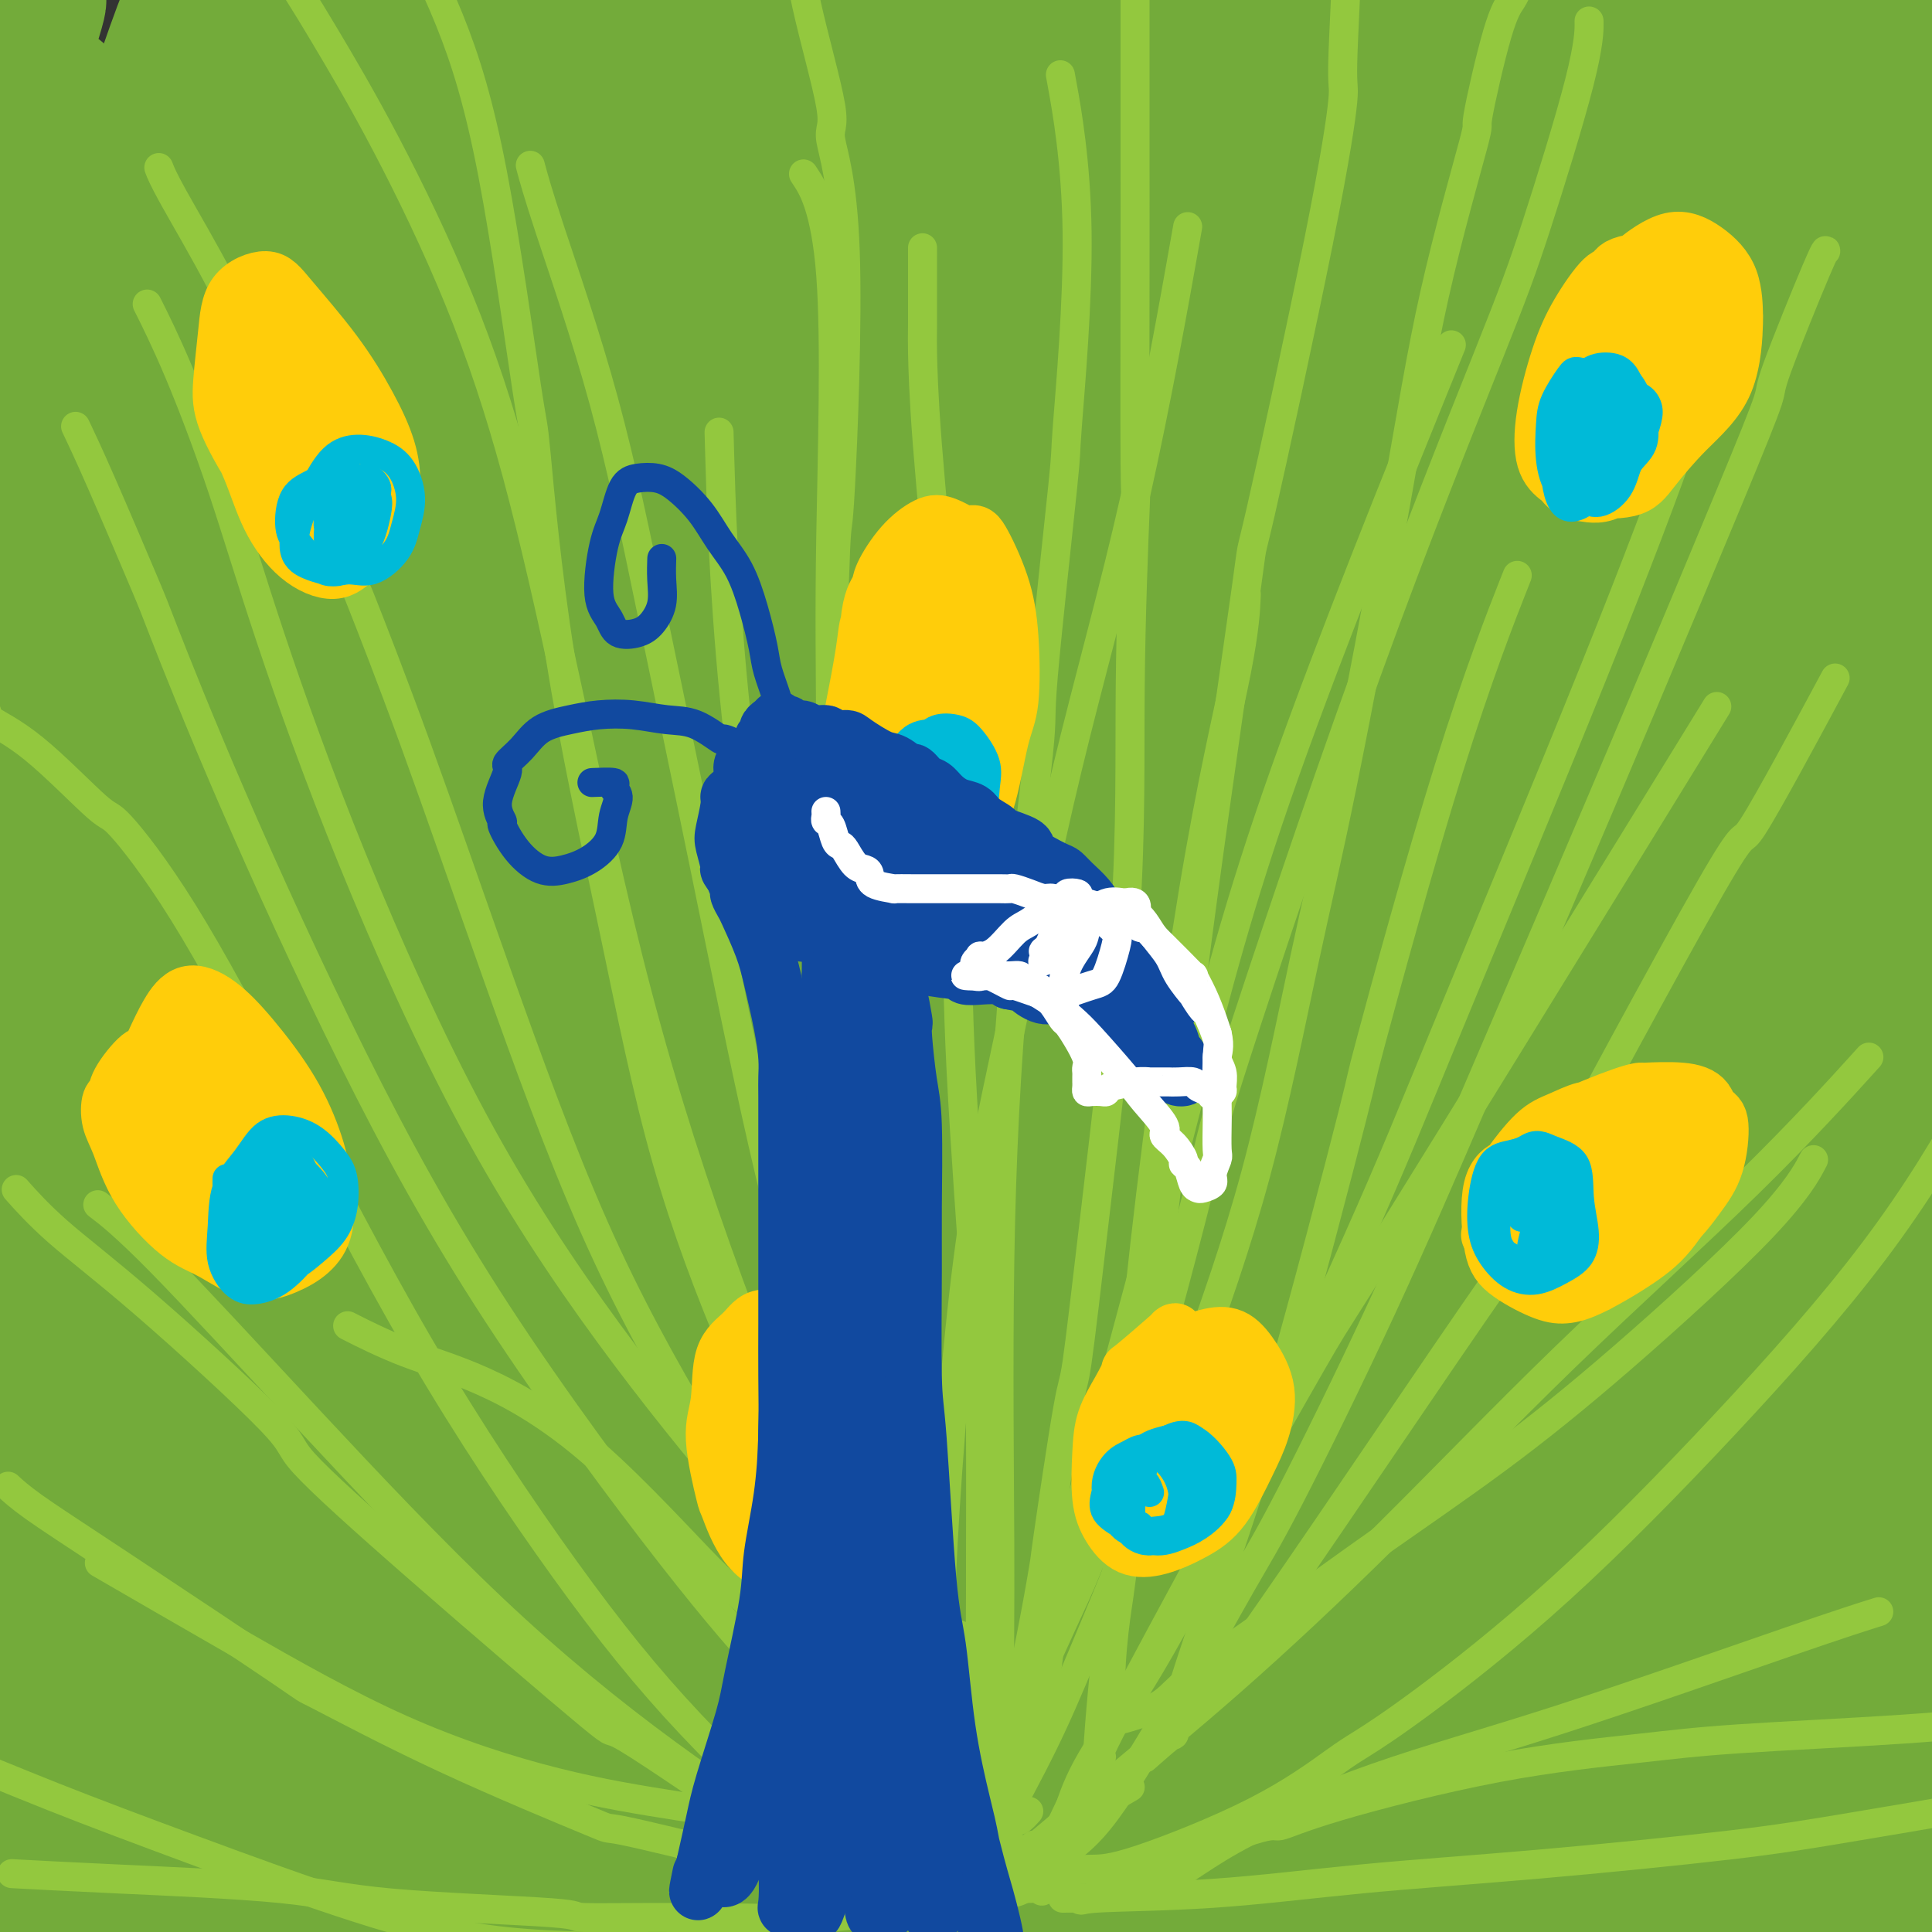 <svg viewBox='0 0 400 400' version='1.1' xmlns='http://www.w3.org/2000/svg' xmlns:xlink='http://www.w3.org/1999/xlink'><rect x="0" y="0" width="400" height="400" fill="#333333" stroke="none"/><g fill='none' stroke='rgb(115,171,58)' stroke-width='28' stroke-linecap='round' stroke-linejoin='round'><path d='M367,297c-2.160,11.476 -4.320,22.951 -5,28c-0.680,5.049 0.120,3.670 1,8c0.880,4.330 1.841,14.367 3,27c1.159,12.633 2.517,27.860 3,34c0.483,6.140 0.090,3.192 0,6c-0.090,2.808 0.123,11.372 0,15c-0.123,3.628 -0.583,2.320 -1,4c-0.417,1.680 -0.790,6.349 -1,8c-0.210,1.651 -0.258,0.284 0,-1c0.258,-1.284 0.823,-2.485 1,-6c0.177,-3.515 -0.032,-9.345 0,-18c0.032,-8.655 0.307,-20.134 1,-32c0.693,-11.866 1.804,-24.119 3,-38c1.196,-13.881 2.477,-29.390 4,-42c1.523,-12.610 3.290,-22.321 5,-27c1.710,-4.679 3.365,-4.325 4,-4c0.635,0.325 0.252,0.623 0,3c-0.252,2.377 -0.373,6.834 0,15c0.373,8.166 1.238,20.042 2,33c0.762,12.958 1.419,26.997 2,40c0.581,13.003 1.084,24.969 1,33c-0.084,8.031 -0.755,12.127 -1,14c-0.245,1.873 -0.064,1.521 0,3c0.064,1.479 0.009,4.787 0,6c-0.009,1.213 0.026,0.331 0,-1c-0.026,-1.331 -0.113,-3.109 -1,-8c-0.887,-4.891 -2.574,-12.893 -3,-16c-0.426,-3.107 0.408,-1.319 0,-8c-0.408,-6.681 -2.057,-21.830 -3,-26c-0.943,-4.170 -1.181,2.638 -2,-11c-0.819,-13.638 -2.221,-47.722 -3,-68c-0.779,-20.278 -0.935,-26.748 -1,-41c-0.065,-14.252 -0.038,-36.284 0,-55c0.038,-18.716 0.087,-34.116 0,-49c-0.087,-14.884 -0.311,-29.253 -1,-40c-0.689,-10.747 -1.845,-17.874 -3,-25'/><path d='M372,58c-1.461,-43.284 -1.112,-12.494 -2,-6c-0.888,6.494 -3.011,-11.308 -4,-18c-0.989,-6.692 -0.842,-2.274 -2,-4c-1.158,-1.726 -3.620,-9.596 -5,-13c-1.380,-3.404 -1.679,-2.340 -2,-2c-0.321,0.340 -0.666,-0.042 -1,3c-0.334,3.042 -0.659,9.510 -1,12c-0.341,2.490 -0.698,1.002 -1,7c-0.302,5.998 -0.550,19.482 -1,33c-0.450,13.518 -1.102,27.069 -1,44c0.102,16.931 0.959,37.240 2,58c1.041,20.760 2.266,41.970 4,63c1.734,21.030 3.978,41.879 5,61c1.022,19.121 0.824,36.513 1,51c0.176,14.487 0.728,26.071 1,36c0.272,9.929 0.264,18.205 0,24c-0.264,5.795 -0.785,9.108 -1,11c-0.215,1.892 -0.124,2.363 0,1c0.124,-1.363 0.281,-4.558 0,-11c-0.281,-6.442 -0.999,-16.130 -2,-28c-1.001,-11.870 -2.284,-25.923 -3,-42c-0.716,-16.077 -0.865,-34.176 -1,-41c-0.135,-6.824 -0.256,-2.371 0,-16c0.256,-13.629 0.888,-45.341 3,-72c2.112,-26.659 5.702,-48.266 9,-70c3.298,-21.734 6.303,-43.596 8,-61c1.697,-17.404 2.087,-30.350 1,-40c-1.087,-9.650 -3.652,-16.003 -6,-22c-2.348,-5.997 -4.478,-11.638 -6,-16c-1.522,-4.362 -2.436,-7.447 -3,-9c-0.564,-1.553 -0.777,-1.575 -1,-1c-0.223,0.575 -0.455,1.748 -1,7c-0.545,5.252 -1.404,14.583 -2,18c-0.596,3.417 -0.930,0.920 -1,7c-0.070,6.080 0.123,20.737 1,36c0.877,15.263 2.439,31.131 4,47'/><path d='M364,105c2.346,24.294 5.710,43.531 8,63c2.290,19.469 3.507,39.172 4,48c0.493,8.828 0.262,6.783 1,17c0.738,10.217 2.443,32.698 3,42c0.557,9.302 -0.035,5.427 0,13c0.035,7.573 0.699,26.596 1,34c0.301,7.404 0.241,3.189 0,8c-0.241,4.811 -0.661,18.647 -1,27c-0.339,8.353 -0.596,11.224 -1,13c-0.404,1.776 -0.953,2.456 -1,3c-0.047,0.544 0.409,0.951 0,-4c-0.409,-4.951 -1.682,-15.260 -3,-27c-1.318,-11.740 -2.682,-24.911 -4,-40c-1.318,-15.089 -2.590,-32.097 -2,-52c0.590,-19.903 3.043,-42.703 6,-65c2.957,-22.297 6.417,-44.092 10,-63c3.583,-18.908 7.289,-34.928 9,-42c1.711,-7.072 1.426,-5.197 2,-12c0.574,-6.803 2.006,-22.284 2,-32c-0.006,-9.716 -1.452,-13.668 -3,-18c-1.548,-4.332 -3.199,-9.043 -4,-12c-0.801,-2.957 -0.753,-4.159 -1,-5c-0.247,-0.841 -0.790,-1.322 -1,-1c-0.210,0.322 -0.089,1.446 0,5c0.089,3.554 0.144,9.538 0,17c-0.144,7.462 -0.487,16.402 -1,27c-0.513,10.598 -1.195,22.854 -1,38c0.195,15.146 1.268,33.180 2,52c0.732,18.820 1.122,38.425 2,58c0.878,19.575 2.244,39.121 3,56c0.756,16.879 0.904,31.090 1,42c0.096,10.910 0.142,18.520 0,22c-0.142,3.480 -0.471,2.830 -1,6c-0.529,3.170 -1.258,10.161 -2,14c-0.742,3.839 -1.498,4.525 -2,4c-0.502,-0.525 -0.751,-2.263 -1,-4'/><path d='M389,337c-0.811,-3.525 -2.339,-10.337 -4,-20c-1.661,-9.663 -3.457,-22.177 -5,-37c-1.543,-14.823 -2.835,-31.953 -3,-52c-0.165,-20.047 0.797,-43.009 3,-64c2.203,-20.991 5.647,-40.011 7,-48c1.353,-7.989 0.616,-4.948 2,-16c1.384,-11.052 4.890,-36.197 7,-54c2.110,-17.803 2.825,-28.265 2,-36c-0.825,-7.735 -3.189,-12.742 -4,-15c-0.811,-2.258 -0.069,-1.765 -1,-4c-0.931,-2.235 -3.535,-7.196 -5,-10c-1.465,-2.804 -1.789,-3.450 -2,-3c-0.211,0.450 -0.307,1.998 -1,7c-0.693,5.002 -1.984,13.460 -3,25c-1.016,11.540 -1.759,26.164 -2,31c-0.241,4.836 0.018,-0.115 0,11c-0.018,11.115 -0.315,38.295 0,56c0.315,17.705 1.240,25.935 4,46c2.760,20.065 7.354,51.966 10,74c2.646,22.034 3.344,34.202 4,40c0.656,5.798 1.270,5.228 2,12c0.730,6.772 1.577,20.888 2,27c0.423,6.112 0.424,4.221 0,9c-0.424,4.779 -1.273,16.227 -2,24c-0.727,7.773 -1.333,11.870 -2,14c-0.667,2.130 -1.394,2.293 -2,2c-0.606,-0.293 -1.090,-1.044 -2,-5c-0.910,-3.956 -2.247,-11.119 -5,-22c-2.753,-10.881 -6.922,-25.481 -10,-42c-3.078,-16.519 -5.063,-34.955 -6,-42c-0.937,-7.045 -0.824,-2.697 -1,-17c-0.176,-14.303 -0.639,-47.257 0,-74c0.639,-26.743 2.381,-47.274 4,-66c1.619,-18.726 3.114,-35.648 3,-48c-0.114,-12.352 -1.838,-20.133 -4,-25c-2.162,-4.867 -4.760,-6.819 -7,-8c-2.240,-1.181 -4.120,-1.590 -6,-2'/><path d='M362,5c-3.067,-0.649 -4.236,2.727 -6,8c-1.764,5.273 -4.125,12.442 -5,15c-0.875,2.558 -0.264,0.506 -1,8c-0.736,7.494 -2.819,24.535 -4,43c-1.181,18.465 -1.459,38.356 -1,60c0.459,21.644 1.657,45.043 4,69c2.343,23.957 5.832,48.474 10,71c4.168,22.526 9.014,43.062 12,59c2.986,15.938 4.110,27.277 4,36c-0.110,8.723 -1.454,14.831 -3,19c-1.546,4.169 -3.292,6.400 -5,8c-1.708,1.600 -3.377,2.570 -5,1c-1.623,-1.570 -3.201,-5.681 -4,-7c-0.799,-1.319 -0.819,0.152 -3,-5c-2.181,-5.152 -6.524,-16.928 -11,-31c-4.476,-14.072 -9.086,-30.440 -13,-51c-3.914,-20.560 -7.133,-45.311 -9,-73c-1.867,-27.689 -2.382,-58.315 1,-90c3.382,-31.685 10.662,-64.430 16,-87c5.338,-22.570 8.735,-34.965 10,-41c1.265,-6.035 0.397,-5.708 1,-9c0.603,-3.292 2.676,-10.202 1,-14c-1.676,-3.798 -7.102,-4.484 -11,-5c-3.898,-0.516 -6.267,-0.863 -9,2c-2.733,2.863 -5.830,8.934 -7,11c-1.170,2.066 -0.412,0.125 -2,6c-1.588,5.875 -5.521,19.565 -7,25c-1.479,5.435 -0.505,2.615 -2,12c-1.495,9.385 -5.459,30.976 -7,39c-1.541,8.024 -0.658,2.481 -1,16c-0.342,13.519 -1.907,46.099 -1,77c0.907,30.901 4.286,60.123 10,88c5.714,27.877 13.762,54.408 20,75c6.238,20.592 10.666,35.244 12,45c1.334,9.756 -0.427,14.617 -1,17c-0.573,2.383 0.042,2.288 -1,4c-1.042,1.712 -3.742,5.230 -5,7c-1.258,1.770 -1.074,1.791 -2,2c-0.926,0.209 -2.963,0.604 -5,1'/><path d='M332,416c-2.866,0.396 -4.033,-3.613 -7,-12c-2.967,-8.387 -7.736,-21.151 -11,-31c-3.264,-9.849 -5.024,-16.781 -9,-38c-3.976,-21.219 -10.169,-56.724 -12,-88c-1.831,-31.276 0.701,-58.324 5,-88c4.299,-29.676 10.365,-61.981 18,-89c7.635,-27.019 16.838,-48.752 22,-62c5.162,-13.248 6.282,-18.012 7,-20c0.718,-1.988 1.033,-1.202 0,0c-1.033,1.202 -3.412,2.818 -6,7c-2.588,4.182 -5.383,10.929 -9,22c-3.617,11.071 -8.057,26.466 -12,46c-3.943,19.534 -7.389,43.206 -9,52c-1.611,8.794 -1.386,2.709 -1,19c0.386,16.291 0.934,54.959 4,87c3.066,32.041 8.650,57.457 16,82c7.350,24.543 16.467,48.214 23,65c6.533,16.786 10.481,26.687 12,32c1.519,5.313 0.609,6.038 0,6c-0.609,-0.038 -0.918,-0.840 -2,-5c-1.082,-4.160 -2.939,-11.680 -6,-23c-3.061,-11.320 -7.328,-26.442 -12,-46c-4.672,-19.558 -9.749,-43.551 -12,-71c-2.251,-27.449 -1.674,-58.353 -2,-71c-0.326,-12.647 -1.554,-7.039 1,-26c2.554,-18.961 8.889,-62.493 15,-90c6.111,-27.507 11.999,-38.990 15,-44c3.001,-5.010 3.115,-3.547 3,0c-0.115,3.547 -0.459,9.180 -1,13c-0.541,3.820 -1.279,5.828 -4,18c-2.721,12.172 -7.425,34.508 -11,52c-3.575,17.492 -6.021,30.141 -9,46c-2.979,15.859 -6.489,34.930 -10,54'/><path d='M328,213c-6.935,38.824 -6.772,44.385 -8,58c-1.228,13.615 -3.846,35.286 -5,52c-1.154,16.714 -0.845,28.473 0,37c0.845,8.527 2.227,13.822 3,14c0.773,0.178 0.939,-4.760 1,-10c0.061,-5.240 0.017,-10.783 0,-13c-0.017,-2.217 -0.009,-1.109 0,0'/><path d='M321,164c0.000,0.000 0.100,0.100 0.1,0.1'/><path d='M315,176c-2.714,9.006 -5.428,18.013 -7,25c-1.572,6.987 -2.003,11.956 -3,19c-0.997,7.044 -2.559,16.163 -3,20c-0.441,3.837 0.240,2.392 0,6c-0.240,3.608 -1.401,12.270 -2,18c-0.599,5.730 -0.637,8.529 0,12c0.637,3.471 1.948,7.614 3,11c1.052,3.386 1.846,6.015 2,7c0.154,0.985 -0.332,0.326 0,1c0.332,0.674 1.480,2.681 2,1c0.520,-1.681 0.411,-7.051 0,-17c-0.411,-9.949 -1.124,-24.478 -2,-46c-0.876,-21.522 -1.916,-50.038 0,-79c1.916,-28.962 6.790,-58.371 12,-84c5.210,-25.629 10.758,-47.480 16,-66c5.242,-18.520 10.177,-33.711 12,-40c1.823,-6.289 0.533,-3.676 0,-3c-0.533,0.676 -0.309,-0.585 -2,3c-1.691,3.585 -5.296,12.016 -9,21c-3.704,8.984 -7.506,18.522 -11,30c-3.494,11.478 -6.678,24.896 -10,42c-3.322,17.104 -6.780,37.894 -8,46c-1.220,8.106 -0.200,3.529 -1,20c-0.800,16.471 -3.418,53.990 -3,85c0.418,31.010 3.873,55.513 5,66c1.127,10.487 -0.074,6.960 3,23c3.074,16.040 10.422,51.646 16,75c5.578,23.354 9.387,34.454 11,40c1.613,5.546 1.031,5.537 2,8c0.969,2.463 3.490,7.399 2,3c-1.490,-4.399 -6.989,-18.134 -9,-22c-2.011,-3.866 -0.532,2.138 -4,-11c-3.468,-13.138 -11.883,-45.418 -18,-67c-6.117,-21.582 -9.937,-32.467 -13,-65c-3.063,-32.533 -5.368,-86.716 -4,-127c1.368,-40.284 6.408,-66.670 12,-93c5.592,-26.330 11.736,-52.604 15,-65c3.264,-12.396 3.648,-10.914 4,-11c0.352,-0.086 0.672,-1.739 0,2c-0.672,3.739 -2.336,12.869 -4,22'/><path d='M319,-14c-2.114,10.617 -5.398,25.161 -7,31c-1.602,5.839 -1.520,2.973 -3,13c-1.480,10.027 -4.521,32.947 -7,57c-2.479,24.053 -4.396,49.239 -4,79c0.396,29.761 3.105,64.098 7,93c3.895,28.902 8.975,52.367 11,63c2.025,10.633 0.996,8.432 4,20c3.004,11.568 10.041,36.905 13,48c2.959,11.095 1.841,7.947 3,12c1.159,4.053 4.596,15.305 6,20c1.404,4.695 0.775,2.833 -1,0c-1.775,-2.833 -4.695,-6.637 -10,-18c-5.305,-11.363 -12.994,-30.285 -16,-37c-3.006,-6.715 -1.328,-1.224 -6,-16c-4.672,-14.776 -15.694,-49.818 -22,-81c-6.306,-31.182 -7.896,-58.503 -9,-70c-1.104,-11.497 -1.724,-7.169 -2,-25c-0.276,-17.831 -0.209,-57.821 2,-88c2.209,-30.179 6.561,-50.548 9,-63c2.439,-12.452 2.965,-16.989 3,-16c0.035,0.989 -0.420,7.503 -2,18c-1.580,10.497 -4.285,24.979 -7,42c-2.715,17.021 -5.442,36.583 -7,59c-1.558,22.417 -1.949,47.690 -1,75c0.949,27.310 3.238,56.657 7,83c3.762,26.343 8.997,49.683 11,60c2.003,10.317 0.775,7.613 4,19c3.225,11.387 10.902,36.866 14,48c3.098,11.134 1.617,7.922 3,13c1.383,5.078 5.629,18.445 6,21c0.371,2.555 -3.134,-5.701 -9,-21c-5.866,-15.299 -14.095,-37.641 -17,-46c-2.905,-8.359 -0.487,-2.734 -5,-20c-4.513,-17.266 -15.957,-57.422 -22,-97c-6.043,-39.578 -6.684,-78.577 -5,-112c1.684,-33.423 5.693,-61.271 7,-73c1.307,-11.729 -0.087,-7.340 3,-21c3.087,-13.660 10.656,-45.370 15,-61c4.344,-15.630 5.463,-15.179 6,-16c0.537,-0.821 0.491,-2.913 0,-1c-0.491,1.913 -1.426,7.832 -3,16c-1.574,8.168 -3.787,18.584 -6,29'/><path d='M282,23c-1.746,6.463 -1.612,0.621 -4,12c-2.388,11.379 -7.299,39.979 -11,65c-3.701,25.021 -6.191,46.463 -7,55c-0.809,8.537 0.065,4.169 0,22c-0.065,17.831 -1.067,57.861 1,90c2.067,32.139 7.203,56.388 9,67c1.797,10.612 0.253,7.586 4,24c3.747,16.414 12.784,52.269 20,77c7.216,24.731 12.612,38.340 14,43c1.388,4.660 -1.232,0.373 -6,-11c-4.768,-11.373 -11.683,-29.831 -15,-39c-3.317,-9.169 -3.035,-9.048 -7,-19c-3.965,-9.952 -12.177,-29.977 -20,-67c-7.823,-37.023 -15.256,-91.043 -17,-134c-1.744,-42.957 2.201,-74.849 6,-101c3.799,-26.151 7.452,-46.561 9,-56c1.548,-9.439 0.991,-7.909 3,-15c2.009,-7.091 6.585,-22.805 8,-27c1.415,-4.195 -0.332,3.129 -1,5c-0.668,1.871 -0.257,-1.712 -2,4c-1.743,5.712 -5.639,20.718 -10,37c-4.361,16.282 -9.185,33.839 -13,54c-3.815,20.161 -6.619,42.927 -8,69c-1.381,26.073 -1.338,55.455 -1,78c0.338,22.545 0.970,38.253 4,60c3.030,21.747 8.456,49.533 11,61c2.544,11.467 2.204,6.616 3,10c0.796,3.384 2.726,15.002 2,15c-0.726,-0.002 -4.108,-11.623 -9,-29c-4.892,-17.377 -11.293,-40.509 -16,-66c-4.707,-25.491 -7.718,-53.342 -9,-64c-1.282,-10.658 -0.833,-4.122 -1,-24c-0.167,-19.878 -0.949,-66.170 1,-100c1.949,-33.830 6.629,-55.198 9,-65c2.371,-9.802 2.433,-8.039 5,-20c2.567,-11.961 7.639,-37.647 10,-48c2.361,-10.353 2.011,-5.374 2,-4c-0.011,1.374 0.318,-0.858 -1,3c-1.318,3.858 -4.281,13.807 -8,27c-3.719,13.193 -8.194,29.629 -10,36c-1.806,6.371 -0.945,2.677 -3,15c-2.055,12.323 -7.028,40.661 -12,69'/><path d='M212,132c-3.570,28.429 -4.994,57.500 -4,87c0.994,29.500 4.407,59.427 8,85c3.593,25.573 7.364,46.792 9,56c1.636,9.208 1.135,6.406 4,16c2.865,9.594 9.096,31.584 11,38c1.904,6.416 -0.521,-2.741 -1,-5c-0.479,-2.259 0.986,2.379 -1,-6c-1.986,-8.379 -7.425,-29.776 -10,-38c-2.575,-8.224 -2.287,-3.277 -5,-18c-2.713,-14.723 -8.426,-49.116 -11,-63c-2.574,-13.884 -2.009,-7.257 -3,-26c-0.991,-18.743 -3.538,-62.855 -2,-98c1.538,-35.145 7.161,-61.324 9,-72c1.839,-10.676 -0.108,-5.849 3,-21c3.108,-15.151 11.269,-50.280 16,-69c4.731,-18.720 6.033,-21.032 7,-23c0.967,-1.968 1.601,-3.591 1,-2c-0.601,1.591 -2.437,6.396 -4,11c-1.563,4.604 -2.855,9.008 -7,26c-4.145,16.992 -11.145,46.574 -16,72c-4.855,25.426 -7.564,46.696 -9,55c-1.436,8.304 -1.598,3.641 -2,21c-0.402,17.359 -1.044,56.740 1,92c2.044,35.260 6.775,66.398 11,90c4.225,23.602 7.942,39.667 12,55c4.058,15.333 8.455,29.935 9,32c0.545,2.065 -2.761,-8.407 -7,-23c-4.239,-14.593 -9.411,-33.307 -15,-67c-5.589,-33.693 -11.595,-82.364 -12,-122c-0.405,-39.636 4.792,-70.235 11,-100c6.208,-29.765 13.429,-58.695 20,-80c6.571,-21.305 12.493,-34.985 16,-41c3.507,-6.015 4.599,-4.367 4,2c-0.599,6.367 -2.890,17.452 -6,33c-3.110,15.548 -7.040,35.559 -11,58c-3.960,22.441 -7.951,47.311 -10,76c-2.049,28.689 -2.157,61.197 -1,87c1.157,25.803 3.578,44.902 6,64'/><path d='M233,314c4.189,28.224 11.660,66.785 16,87c4.340,20.215 5.549,22.084 4,18c-1.549,-4.084 -5.857,-14.119 -10,-31c-4.143,-16.881 -8.121,-40.606 -10,-50c-1.879,-9.394 -1.660,-4.457 -4,-22c-2.340,-17.543 -7.241,-57.565 -8,-92c-0.759,-34.435 2.622,-63.284 4,-75c1.378,-11.716 0.753,-6.298 4,-24c3.247,-17.702 10.368,-58.522 16,-84c5.632,-25.478 9.777,-35.612 12,-41c2.223,-5.388 2.523,-6.029 3,-9c0.477,-2.971 1.130,-8.273 1,-9c-0.130,-0.727 -1.043,3.120 -6,18c-4.957,14.880 -13.958,40.795 -21,66c-7.042,25.205 -12.127,49.702 -16,80c-3.873,30.298 -6.536,66.396 -7,100c-0.464,33.604 1.271,64.713 5,96c3.729,31.287 9.453,62.753 13,82c3.547,19.247 4.918,26.277 6,30c1.082,3.723 1.875,4.139 0,1c-1.875,-3.139 -6.418,-9.833 -12,-25c-5.582,-15.167 -12.203,-38.806 -15,-48c-2.797,-9.194 -1.771,-3.944 -5,-22c-3.229,-18.056 -10.713,-59.419 -14,-97c-3.287,-37.581 -2.376,-71.381 1,-105c3.376,-33.619 9.216,-67.057 15,-93c5.784,-25.943 11.510,-44.389 14,-53c2.490,-8.611 1.744,-7.385 3,-12c1.256,-4.615 4.514,-15.070 4,-15c-0.514,0.070 -4.799,10.666 -6,14c-1.201,3.334 0.682,-0.594 -2,8c-2.682,8.594 -9.931,29.710 -16,51c-6.069,21.290 -10.959,42.755 -13,51c-2.041,8.245 -1.234,3.272 -3,19c-1.766,15.728 -6.106,52.157 -8,83c-1.894,30.843 -1.342,56.099 -1,66c0.342,9.901 0.473,4.448 2,19c1.527,14.552 4.450,49.110 7,70c2.550,20.890 4.729,28.111 5,29c0.271,0.889 -1.364,-4.556 -3,-10'/><path d='M188,385c-2.189,-10.235 -6.163,-30.823 -8,-39c-1.837,-8.177 -1.538,-3.942 -4,-19c-2.462,-15.058 -7.686,-49.408 -9,-81c-1.314,-31.592 1.281,-60.426 2,-72c0.719,-11.574 -0.440,-5.890 2,-24c2.440,-18.110 8.477,-60.015 14,-88c5.523,-27.985 10.533,-42.048 13,-49c2.467,-6.952 2.393,-6.791 4,-13c1.607,-6.209 4.896,-18.788 5,-20c0.104,-1.212 -2.976,8.941 -4,12c-1.024,3.059 0.010,-0.978 -3,8c-3.010,8.978 -10.063,30.970 -16,54c-5.937,23.030 -10.758,47.098 -13,56c-2.242,8.902 -1.905,2.636 -4,21c-2.095,18.364 -6.621,61.356 -8,95c-1.379,33.644 0.388,57.940 1,68c0.612,10.060 0.068,5.884 2,23c1.932,17.116 6.339,55.522 10,78c3.661,22.478 6.576,29.027 8,33c1.424,3.973 1.357,5.370 1,5c-0.357,-0.370 -1.003,-2.507 -4,-14c-2.997,-11.493 -8.343,-32.341 -13,-59c-4.657,-26.659 -8.623,-59.129 -10,-90c-1.377,-30.871 -0.165,-60.142 0,-72c0.165,-11.858 -0.717,-6.301 2,-25c2.717,-18.699 9.032,-61.652 15,-92c5.968,-30.348 11.588,-48.090 14,-56c2.412,-7.910 1.615,-5.989 4,-13c2.385,-7.011 7.953,-22.955 9,-26c1.047,-3.045 -2.425,6.809 -4,10c-1.575,3.191 -1.253,-0.283 -4,7c-2.747,7.283 -8.563,25.321 -14,45c-5.437,19.679 -10.497,40.999 -13,49c-2.503,8.001 -2.450,2.682 -5,18c-2.550,15.318 -7.702,51.273 -10,83c-2.298,31.727 -1.742,59.228 -2,70c-0.258,10.772 -1.331,4.817 0,22c1.331,17.183 5.064,57.504 9,84c3.936,26.496 8.074,39.168 10,46c1.926,6.832 1.640,7.825 2,10c0.360,2.175 1.364,5.531 1,5c-0.364,-0.531 -2.098,-4.951 -7,-27c-4.902,-22.049 -12.972,-61.728 -17,-98c-4.028,-36.272 -4.014,-69.136 -4,-102'/><path d='M140,208c0.955,-34.114 5.342,-68.400 11,-99c5.658,-30.600 12.586,-57.514 18,-76c5.414,-18.486 9.315,-28.544 11,-34c1.685,-5.456 1.154,-6.309 -2,2c-3.154,8.309 -8.930,25.779 -15,48c-6.070,22.221 -12.432,49.191 -15,59c-2.568,9.809 -1.340,2.457 -4,21c-2.660,18.543 -9.208,62.983 -12,100c-2.792,37.017 -1.826,66.612 0,96c1.826,29.388 4.514,58.570 8,80c3.486,21.430 7.769,35.107 9,39c1.231,3.893 -0.592,-2.000 -4,-18c-3.408,-16.000 -8.402,-42.108 -12,-62c-3.598,-19.892 -5.800,-33.568 -6,-68c-0.200,-34.432 1.602,-89.621 6,-131c4.398,-41.379 11.391,-68.950 19,-96c7.609,-27.050 15.833,-53.581 21,-69c5.167,-15.419 7.278,-19.728 8,-22c0.722,-2.272 0.055,-2.508 -5,8c-5.055,10.508 -14.499,31.761 -22,53c-7.501,21.239 -13.058,42.462 -19,68c-5.942,25.538 -12.269,55.389 -15,86c-2.731,30.611 -1.867,61.983 -2,74c-0.133,12.017 -1.264,4.680 0,21c1.264,16.320 4.923,56.298 9,85c4.077,28.702 8.573,46.127 11,55c2.427,8.873 2.787,9.194 1,0c-1.787,-9.194 -5.720,-27.902 -7,-34c-1.280,-6.098 0.093,0.413 -2,-17c-2.093,-17.413 -7.650,-58.751 -11,-87c-3.350,-28.249 -4.492,-43.409 -1,-79c3.492,-35.591 11.616,-91.612 19,-128c7.384,-36.388 14.026,-53.143 17,-62c2.974,-8.857 2.278,-9.816 4,-16c1.722,-6.184 5.861,-17.592 10,-29'/><path d='M168,-24c5.295,-17.485 3.033,-7.697 1,-2c-2.033,5.697 -3.838,7.304 -4,7c-0.162,-0.304 1.319,-2.520 -2,5c-3.319,7.520 -11.438,24.776 -19,44c-7.562,19.224 -14.569,40.415 -17,48c-2.431,7.585 -0.288,1.563 -4,17c-3.712,15.437 -13.279,52.332 -18,84c-4.721,31.668 -4.597,58.110 -5,69c-0.403,10.890 -1.332,6.230 -1,24c0.332,17.770 1.924,57.970 4,84c2.076,26.030 4.636,37.889 7,48c2.364,10.111 4.530,18.475 4,15c-0.530,-3.475 -3.758,-18.789 -5,-24c-1.242,-5.211 -0.499,-0.320 -2,-13c-1.501,-12.680 -5.247,-42.930 -7,-75c-1.753,-32.070 -1.513,-65.958 -1,-92c0.513,-26.042 1.298,-44.237 7,-76c5.702,-31.763 16.320,-77.094 23,-105c6.680,-27.906 9.420,-38.386 11,-43c1.580,-4.614 1.999,-3.360 0,0c-1.999,3.360 -6.417,8.828 -13,26c-6.583,17.172 -15.331,46.048 -19,57c-3.669,10.952 -2.260,3.978 -6,18c-3.740,14.022 -12.628,49.039 -18,82c-5.372,32.961 -7.227,63.868 -7,96c0.227,32.132 2.535,65.491 5,90c2.465,24.509 5.087,40.170 8,55c2.913,14.830 6.117,28.830 6,28c-0.117,-0.830 -3.554,-16.491 -5,-22c-1.446,-5.509 -0.901,-0.868 -3,-13c-2.099,-12.132 -6.843,-41.037 -10,-72c-3.157,-30.963 -4.726,-63.984 -4,-95c0.726,-31.016 3.746,-60.028 5,-72c1.254,-11.972 0.740,-6.904 4,-24c3.260,-17.096 10.293,-56.354 17,-85c6.707,-28.646 13.086,-46.678 17,-59c3.914,-12.322 5.361,-18.933 4,-19c-1.361,-0.067 -5.532,6.409 -11,19c-5.468,12.591 -12.234,31.295 -19,50'/><path d='M91,51c-7.223,19.881 -15.780,44.583 -22,72c-6.220,27.417 -10.102,57.549 -13,88c-2.898,30.451 -4.812,61.222 -4,90c0.812,28.778 4.350,55.562 7,75c2.650,19.438 4.413,31.530 5,36c0.587,4.470 -0.001,1.319 -2,-9c-1.999,-10.319 -5.410,-27.807 -8,-49c-2.590,-21.193 -4.358,-46.092 -5,-57c-0.642,-10.908 -0.157,-7.824 -1,-21c-0.843,-13.176 -3.013,-42.612 4,-93c7.013,-50.388 23.210,-121.730 32,-156c8.790,-34.270 10.173,-31.470 11,-32c0.827,-0.530 1.098,-4.391 1,-6c-0.098,-1.609 -0.565,-0.965 -2,1c-1.435,1.965 -3.839,5.250 -11,22c-7.161,16.750 -19.080,46.966 -27,74c-7.920,27.034 -11.842,50.885 -14,61c-2.158,10.115 -2.552,6.492 -5,25c-2.448,18.508 -6.949,59.145 -8,96c-1.051,36.855 1.347,69.928 4,95c2.653,25.072 5.559,42.144 9,61c3.441,18.856 7.416,39.495 8,43c0.584,3.505 -2.223,-10.123 -3,-14c-0.777,-3.877 0.476,1.996 -2,-9c-2.476,-10.996 -8.682,-38.863 -13,-67c-4.318,-28.137 -6.748,-56.545 -7,-87c-0.252,-30.455 1.673,-62.957 2,-76c0.327,-13.043 -0.944,-6.629 2,-25c2.944,-18.371 10.103,-61.529 17,-93c6.897,-31.471 13.534,-51.254 19,-67c5.466,-15.746 9.763,-27.454 10,-31c0.237,-3.546 -3.586,1.070 -6,6c-2.414,4.930 -3.419,10.173 -9,26c-5.581,15.827 -15.737,42.236 -23,68c-7.263,25.764 -11.631,50.882 -16,76'/><path d='M21,174c-3.994,25.846 -5.979,52.462 -7,63c-1.021,10.538 -1.078,4.999 -1,23c0.078,18.001 0.292,59.542 2,87c1.708,27.458 4.912,40.831 9,61c4.088,20.169 9.062,47.132 10,55c0.938,7.868 -2.160,-3.358 -3,-7c-0.840,-3.642 0.580,0.302 -2,-9c-2.580,-9.302 -9.158,-31.849 -14,-61c-4.842,-29.151 -7.948,-64.906 -10,-91c-2.052,-26.094 -3.052,-42.528 0,-76c3.052,-33.472 10.155,-83.982 17,-119c6.845,-35.018 13.431,-54.544 19,-71c5.569,-16.456 10.122,-29.843 11,-34c0.878,-4.157 -1.918,0.914 -4,5c-2.082,4.086 -3.449,7.186 -9,23c-5.551,15.814 -15.286,44.342 -22,70c-6.714,25.658 -10.408,48.448 -12,57c-1.592,8.552 -1.080,2.868 -3,21c-1.920,18.132 -6.270,60.081 -7,92c-0.730,31.919 2.159,53.808 3,64c0.841,10.192 -0.367,8.687 1,20c1.367,11.313 5.308,35.446 9,56c3.692,20.554 7.135,37.531 9,45c1.865,7.469 2.154,5.432 2,4c-0.154,-1.432 -0.750,-2.259 -3,-13c-2.250,-10.741 -6.154,-31.396 -8,-38c-1.846,-6.604 -1.635,0.844 -4,-17c-2.365,-17.844 -7.305,-60.982 -10,-88c-2.695,-27.018 -3.143,-37.918 0,-69c3.143,-31.082 9.878,-82.346 16,-116c6.122,-33.654 11.631,-49.700 14,-57c2.369,-7.300 1.596,-5.856 5,-16c3.404,-10.144 10.983,-31.875 14,-41c3.017,-9.125 1.472,-5.643 0,-3c-1.472,2.643 -2.869,4.446 -7,16c-4.131,11.554 -10.994,32.860 -14,41c-3.006,8.140 -2.156,3.115 -5,13c-2.844,9.885 -9.384,34.682 -14,58c-4.616,23.318 -7.308,45.159 -10,67'/><path d='M-7,189c-2.338,21.760 -3.183,42.661 -4,58c-0.817,15.339 -1.605,25.115 -2,30c-0.395,4.885 -0.398,4.879 -1,6c-0.602,1.121 -1.804,3.368 -3,-2c-1.196,-5.368 -2.385,-18.350 -3,-23c-0.615,-4.650 -0.654,-0.966 -1,-12c-0.346,-11.034 -0.997,-36.786 0,-60c0.997,-23.214 3.642,-43.891 5,-53c1.358,-9.109 1.429,-6.649 3,-15c1.571,-8.351 4.641,-27.511 9,-46c4.359,-18.489 10.006,-36.306 13,-45c2.994,-8.694 3.334,-8.266 3,-7c-0.334,1.266 -1.342,3.371 -3,9c-1.658,5.629 -3.965,14.783 -7,25c-3.035,10.217 -6.799,21.499 -8,26c-1.201,4.501 0.159,2.222 -1,8c-1.159,5.778 -4.838,19.613 -7,26c-2.162,6.387 -2.807,5.327 -3,1c-0.193,-4.327 0.068,-11.921 1,-22c0.932,-10.079 2.537,-22.644 5,-35c2.463,-12.356 5.785,-24.504 9,-34c3.215,-9.496 6.321,-16.340 8,-20c1.679,-3.660 1.929,-4.135 2,-4c0.071,0.135 -0.036,0.879 -1,4c-0.964,3.121 -2.784,8.619 -5,14c-2.216,5.381 -4.829,10.646 -6,13c-1.171,2.354 -0.902,1.796 -2,4c-1.098,2.204 -3.565,7.170 -5,9c-1.435,1.830 -1.839,0.523 -2,0c-0.161,-0.523 -0.081,-0.261 0,0'/></g>
<g fill='none' stroke='rgb(147,200,62)' stroke-width='6' stroke-linecap='round' stroke-linejoin='round'><path d='M203,378c-0.038,1.106 -0.077,2.212 0,0c0.077,-2.212 0.269,-7.741 0,-11c-0.269,-3.259 -1.000,-4.248 -1,-7c0.000,-2.752 0.732,-7.265 1,-9c0.268,-1.735 0.071,-0.690 0,-5c-0.071,-4.310 -0.015,-13.974 0,-17c0.015,-3.026 -0.009,0.586 0,-5c0.009,-5.586 0.052,-20.370 0,-30c-0.052,-9.630 -0.200,-14.105 -1,-26c-0.800,-11.895 -2.254,-31.211 -3,-46c-0.746,-14.789 -0.785,-25.052 -1,-29c-0.215,-3.948 -0.608,-1.580 -1,-9c-0.392,-7.420 -0.785,-24.627 -1,-35c-0.215,-10.373 -0.254,-13.914 -1,-23c-0.746,-9.086 -2.200,-23.719 -3,-34c-0.800,-10.281 -0.946,-16.209 -1,-19c-0.054,-2.791 -0.014,-2.444 0,-6c0.014,-3.556 0.004,-11.016 0,-14c-0.004,-2.984 -0.002,-1.492 0,0'/><path d='M206,382c-0.040,-0.061 -0.080,-0.121 0,-1c0.080,-0.879 0.281,-2.576 0,-3c-0.281,-0.424 -1.042,0.424 0,-5c1.042,-5.424 3.888,-17.119 6,-27c2.112,-9.881 3.489,-17.949 4,-21c0.511,-3.051 0.155,-1.087 1,-7c0.845,-5.913 2.891,-19.705 4,-26c1.109,-6.295 1.282,-5.095 2,-10c0.718,-4.905 1.982,-15.917 4,-33c2.018,-17.083 4.789,-40.238 6,-59c1.211,-18.762 0.860,-33.130 1,-48c0.140,-14.870 0.769,-30.240 1,-36c0.231,-5.760 0.062,-1.909 0,-10c-0.062,-8.091 -0.017,-28.123 0,-40c0.017,-11.877 0.004,-15.600 0,-23c-0.004,-7.400 -0.001,-18.478 0,-25c0.001,-6.522 0.000,-8.487 0,-10c-0.000,-1.513 -0.000,-2.575 0,-3c0.000,-0.425 0.000,-0.212 0,0'/><path d='M203,381c0.310,0.462 0.619,0.924 1,1c0.381,0.076 0.833,-0.233 3,-4c2.167,-3.767 6.050,-10.991 9,-17c2.950,-6.009 4.969,-10.804 8,-18c3.031,-7.196 7.074,-16.794 11,-27c3.926,-10.206 7.735,-21.022 12,-33c4.265,-11.978 8.986,-25.120 13,-40c4.014,-14.880 7.322,-31.498 10,-44c2.678,-12.502 4.724,-20.890 8,-37c3.276,-16.110 7.780,-39.944 11,-58c3.220,-18.056 5.157,-30.336 8,-43c2.843,-12.664 6.594,-25.712 8,-31c1.406,-5.288 0.468,-2.815 1,-6c0.532,-3.185 2.534,-12.029 4,-17c1.466,-4.971 2.395,-6.069 3,-7c0.605,-0.931 0.887,-1.695 1,-2c0.113,-0.305 0.056,-0.153 0,0'/><path d='M205,387c0.475,1.511 0.949,3.022 2,4c1.051,0.978 2.677,1.423 5,0c2.323,-1.423 5.341,-4.716 8,-7c2.659,-2.284 4.957,-3.561 9,-9c4.043,-5.439 9.829,-15.040 15,-24c5.171,-8.960 9.727,-17.280 13,-23c3.273,-5.720 5.264,-8.841 10,-18c4.736,-9.159 12.218,-24.356 19,-39c6.782,-14.644 12.866,-28.734 19,-43c6.134,-14.266 12.319,-28.708 18,-42c5.681,-13.292 10.857,-25.433 17,-40c6.143,-14.567 13.254,-31.560 18,-43c4.746,-11.440 7.128,-17.328 8,-20c0.872,-2.672 0.234,-2.129 2,-7c1.766,-4.871 5.937,-15.158 8,-20c2.063,-4.842 2.018,-4.241 2,-4c-0.018,0.241 -0.009,0.120 0,0'/><path d='M216,386c1.152,0.423 2.304,0.846 4,1c1.696,0.154 3.936,0.038 6,0c2.064,-0.038 3.950,0.000 10,-2c6.050,-2.000 16.262,-6.039 24,-10c7.738,-3.961 13.000,-7.846 16,-10c3.000,-2.154 3.738,-2.579 6,-4c2.262,-1.421 6.048,-3.838 13,-9c6.952,-5.162 17.069,-13.068 28,-23c10.931,-9.932 22.675,-21.891 34,-34c11.325,-12.109 22.231,-24.370 31,-36c8.769,-11.630 15.399,-22.631 21,-33c5.601,-10.369 10.172,-20.105 12,-24c1.828,-3.895 0.914,-1.947 0,0'/><path d='M231,389c0.342,0.523 0.685,1.046 1,1c0.315,-0.046 0.603,-0.662 6,-3c5.397,-2.338 15.904,-6.398 21,-8c5.096,-1.602 4.780,-0.747 6,-1c1.220,-0.253 3.974,-1.615 12,-4c8.026,-2.385 21.323,-5.795 33,-8c11.677,-2.205 21.732,-3.206 29,-4c7.268,-0.794 11.747,-1.379 21,-2c9.253,-0.621 23.281,-1.276 34,-2c10.719,-0.724 18.130,-1.516 21,-2c2.870,-0.484 1.200,-0.658 4,-1c2.800,-0.342 10.071,-0.851 14,-1c3.929,-0.149 4.517,0.063 5,0c0.483,-0.063 0.861,-0.402 1,0c0.139,0.402 0.040,1.543 0,2c-0.040,0.457 -0.020,0.228 0,0'/><path d='M194,393c2.893,-0.634 5.787,-1.268 8,-2c2.213,-0.732 3.746,-1.561 8,-5c4.254,-3.439 11.230,-9.486 19,-16c7.770,-6.514 16.334,-13.493 26,-22c9.666,-8.507 20.435,-18.542 32,-30c11.565,-11.458 23.925,-24.339 37,-37c13.075,-12.661 26.866,-25.101 38,-36c11.134,-10.899 19.610,-20.257 23,-24c3.390,-3.743 1.695,-1.872 0,0'/><path d='M220,381c0.181,-1.312 0.361,-2.624 1,-5c0.639,-2.376 1.736,-5.816 4,-10c2.264,-4.184 5.696,-9.111 10,-16c4.304,-6.889 9.479,-15.739 18,-33c8.521,-17.261 20.388,-42.934 28,-60c7.612,-17.066 10.968,-25.526 19,-45c8.032,-19.474 20.741,-49.962 30,-73c9.259,-23.038 15.070,-38.626 18,-47c2.930,-8.374 2.980,-9.536 3,-10c0.020,-0.464 0.010,-0.232 0,0'/><path d='M234,370c-1.847,1.076 -3.694,2.151 -5,3c-1.306,0.849 -2.072,1.470 -2,-4c0.072,-5.470 0.982,-17.031 2,-26c1.018,-8.969 2.143,-15.347 3,-26c0.857,-10.653 1.445,-25.581 4,-50c2.555,-24.419 7.077,-58.329 11,-82c3.923,-23.671 7.249,-37.104 9,-46c1.751,-8.896 1.929,-13.256 2,-15c0.071,-1.744 0.036,-0.872 0,0'/><path d='M213,375c-1.073,1.202 -2.146,2.404 -3,2c-0.854,-0.404 -1.491,-2.415 -2,-8c-0.509,-5.585 -0.892,-14.743 -1,-22c-0.108,-7.257 0.058,-12.612 0,-27c-0.058,-14.388 -0.340,-37.808 0,-59c0.340,-21.192 1.304,-40.155 3,-59c1.696,-18.845 4.125,-37.573 5,-46c0.875,-8.427 0.195,-6.553 1,-16c0.805,-9.447 3.094,-30.217 4,-39c0.906,-8.783 0.428,-5.581 1,-13c0.572,-7.419 2.192,-25.459 2,-40c-0.192,-14.541 -2.198,-25.583 -3,-30c-0.802,-4.417 -0.401,-2.208 0,0'/><path d='M217,384c-0.365,2.963 -0.731,5.926 -1,7c-0.269,1.074 -0.442,0.258 -1,0c-0.558,-0.258 -1.502,0.041 -2,0c-0.498,-0.041 -0.551,-0.422 -1,-1c-0.449,-0.578 -1.295,-1.354 -3,-4c-1.705,-2.646 -4.271,-7.163 -6,-11c-1.729,-3.837 -2.622,-6.995 -5,-15c-2.378,-8.005 -6.242,-20.856 -9,-33c-2.758,-12.144 -4.412,-23.579 -7,-42c-2.588,-18.421 -6.112,-43.826 -8,-66c-1.888,-22.174 -2.140,-41.115 -2,-60c0.140,-18.885 0.673,-37.713 1,-45c0.327,-7.287 0.449,-3.034 1,-13c0.551,-9.966 1.531,-34.150 1,-49c-0.531,-14.850 -2.573,-20.366 -3,-23c-0.427,-2.634 0.762,-2.386 0,-7c-0.762,-4.614 -3.474,-14.088 -5,-21c-1.526,-6.912 -1.864,-11.260 -2,-13c-0.136,-1.740 -0.068,-0.870 0,0'/><path d='M217,382c-1.807,1.132 -3.615,2.264 -6,1c-2.385,-1.264 -5.348,-4.924 -8,-10c-2.652,-5.076 -4.994,-11.568 -8,-20c-3.006,-8.432 -6.676,-18.803 -10,-29c-3.324,-10.197 -6.300,-20.220 -9,-28c-2.700,-7.780 -5.122,-13.316 -8,-22c-2.878,-8.684 -6.213,-20.517 -10,-37c-3.787,-16.483 -8.027,-37.616 -12,-57c-3.973,-19.384 -7.678,-37.020 -11,-53c-3.322,-15.980 -6.262,-30.304 -10,-44c-3.738,-13.696 -8.276,-26.764 -11,-35c-2.724,-8.236 -3.636,-11.639 -4,-13c-0.364,-1.361 -0.182,-0.681 0,0'/><path d='M222,373c-2.367,4.982 -4.734,9.964 -6,12c-1.266,2.036 -1.430,1.125 -4,0c-2.570,-1.125 -7.544,-2.465 -9,-3c-1.456,-0.535 0.606,-0.266 -1,-2c-1.606,-1.734 -6.882,-5.471 -9,-7c-2.118,-1.529 -1.080,-0.851 -4,-4c-2.920,-3.149 -9.800,-10.127 -17,-18c-7.200,-7.873 -14.720,-16.641 -18,-20c-3.280,-3.359 -2.320,-1.307 -7,-6c-4.680,-4.693 -15.000,-16.130 -24,-24c-9.000,-7.870 -16.680,-12.171 -23,-15c-6.320,-2.829 -11.278,-4.185 -16,-6c-4.722,-1.815 -9.206,-4.090 -11,-5c-1.794,-0.910 -0.897,-0.455 0,0'/><path d='M204,382c-5.211,4.550 -10.422,9.100 -13,11c-2.578,1.900 -2.524,1.151 -3,1c-0.476,-0.151 -1.483,0.297 -4,1c-2.517,0.703 -6.545,1.662 -14,2c-7.455,0.338 -18.337,0.057 -28,0c-9.663,-0.057 -18.108,0.112 -21,0c-2.892,-0.112 -0.231,-0.503 -7,-1c-6.769,-0.497 -22.969,-1.100 -33,-2c-10.031,-0.900 -13.895,-2.097 -23,-3c-9.105,-0.903 -23.451,-1.512 -34,-2c-10.549,-0.488 -17.300,-0.854 -20,-1c-2.700,-0.146 -1.350,-0.073 0,0'/><path d='M192,378c-2.626,5.207 -5.252,10.414 -7,13c-1.748,2.586 -2.617,2.550 -7,4c-4.383,1.450 -12.281,4.386 -20,6c-7.719,1.614 -15.260,1.906 -18,2c-2.740,0.094 -0.680,-0.012 -6,0c-5.320,0.012 -18.021,0.140 -29,-1c-10.979,-1.140 -20.235,-3.549 -31,-7c-10.765,-3.451 -23.039,-7.944 -34,-12c-10.961,-4.056 -20.608,-7.675 -29,-11c-8.392,-3.325 -15.529,-6.357 -20,-8c-4.471,-1.643 -6.278,-1.898 -7,-2c-0.722,-0.102 -0.361,-0.051 0,0'/><path d='M196,378c-6.731,2.812 -13.461,5.624 -16,7c-2.539,1.376 -0.885,1.317 -5,1c-4.115,-0.317 -13.999,-0.891 -18,-1c-4.001,-0.109 -2.120,0.248 -7,-1c-4.880,-1.248 -16.519,-4.102 -21,-5c-4.481,-0.898 -1.802,0.161 -7,-2c-5.198,-2.161 -18.273,-7.540 -30,-13c-11.727,-5.460 -22.106,-11.001 -26,-13c-3.894,-1.999 -1.303,-0.455 -8,-5c-6.697,-4.545 -22.682,-15.177 -33,-22c-10.318,-6.823 -14.970,-9.837 -18,-12c-3.030,-2.163 -4.437,-3.475 -5,-4c-0.563,-0.525 -0.281,-0.262 0,0'/><path d='M220,386c1.506,-0.112 3.012,-0.224 -2,1c-5.012,1.224 -16.544,3.783 -22,5c-5.456,1.217 -4.838,1.093 -11,-2c-6.162,-3.093 -19.104,-9.155 -24,-11c-4.896,-1.845 -1.745,0.528 -7,-3c-5.255,-3.528 -18.914,-12.958 -24,-16c-5.086,-3.042 -1.599,0.302 -8,-5c-6.401,-5.302 -22.691,-19.251 -35,-30c-12.309,-10.749 -20.637,-18.300 -24,-22c-3.363,-3.700 -1.760,-3.549 -7,-9c-5.240,-5.451 -17.322,-16.502 -26,-24c-8.678,-7.498 -13.952,-11.442 -18,-15c-4.048,-3.558 -6.871,-6.731 -8,-8c-1.129,-1.269 -0.565,-0.635 0,0'/><path d='M214,389c-5.712,2.334 -11.424,4.667 -15,5c-3.576,0.333 -5.015,-1.335 -9,-3c-3.985,-1.665 -10.516,-3.327 -19,-9c-8.484,-5.673 -18.920,-15.355 -28,-25c-9.080,-9.645 -16.805,-19.252 -26,-32c-9.195,-12.748 -19.862,-28.639 -30,-46c-10.138,-17.361 -19.748,-36.194 -28,-52c-8.252,-15.806 -15.148,-28.585 -21,-38c-5.852,-9.415 -10.660,-15.467 -13,-18c-2.340,-2.533 -2.210,-1.548 -5,-4c-2.790,-2.452 -8.499,-8.342 -13,-12c-4.501,-3.658 -7.795,-5.085 -9,-6c-1.205,-0.915 -0.323,-1.317 -1,-2c-0.677,-0.683 -2.913,-1.645 -4,-2c-1.087,-0.355 -1.025,-0.101 -1,0c0.025,0.101 0.012,0.051 0,0'/><path d='M210,365c-5.287,-1.550 -10.575,-3.101 -14,-5c-3.425,-1.899 -4.988,-4.147 -9,-8c-4.012,-3.853 -10.472,-9.311 -18,-19c-7.528,-9.689 -16.124,-23.611 -24,-37c-7.876,-13.389 -15.031,-26.247 -22,-42c-6.969,-15.753 -13.753,-34.401 -20,-52c-6.247,-17.599 -11.958,-34.150 -17,-48c-5.042,-13.850 -9.417,-24.998 -11,-29c-1.583,-4.002 -0.375,-0.859 -3,-7c-2.625,-6.141 -9.082,-21.565 -14,-33c-4.918,-11.435 -8.298,-18.879 -12,-26c-3.702,-7.121 -7.728,-13.917 -10,-18c-2.272,-4.083 -2.792,-5.452 -3,-6c-0.208,-0.548 -0.104,-0.274 0,0'/><path d='M205,374c-1.053,-0.077 -2.107,-0.154 -3,0c-0.893,0.154 -1.626,0.538 -5,-5c-3.374,-5.538 -9.390,-16.997 -12,-22c-2.610,-5.003 -1.814,-3.549 -3,-6c-1.186,-2.451 -4.353,-8.809 -10,-22c-5.647,-13.191 -13.773,-33.217 -21,-53c-7.227,-19.783 -13.554,-39.323 -19,-60c-5.446,-20.677 -10.011,-42.492 -14,-61c-3.989,-18.508 -7.402,-33.710 -11,-47c-3.598,-13.290 -7.382,-24.668 -12,-36c-4.618,-11.332 -10.072,-22.616 -15,-32c-4.928,-9.384 -9.331,-16.866 -13,-23c-3.669,-6.134 -6.603,-10.921 -9,-14c-2.397,-3.079 -4.256,-4.451 -5,-5c-0.744,-0.549 -0.372,-0.274 0,0'/><path d='M199,374c-4.741,0.591 -9.482,1.182 -13,0c-3.518,-1.182 -5.813,-4.139 -10,-9c-4.187,-4.861 -10.266,-11.628 -16,-18c-5.734,-6.372 -11.124,-12.349 -21,-25c-9.876,-12.651 -24.240,-31.975 -36,-50c-11.760,-18.025 -20.917,-34.751 -30,-53c-9.083,-18.249 -18.091,-38.022 -25,-54c-6.909,-15.978 -11.719,-28.160 -14,-34c-2.281,-5.840 -2.034,-5.339 -4,-10c-1.966,-4.661 -6.145,-14.486 -9,-21c-2.855,-6.514 -4.387,-9.718 -5,-11c-0.613,-1.282 -0.306,-0.641 0,0'/><path d='M203,374c-2.528,-2.834 -5.056,-5.668 -7,-8c-1.944,-2.332 -3.305,-4.163 -5,-10c-1.695,-5.837 -3.723,-15.681 -6,-30c-2.277,-14.319 -4.801,-33.115 -7,-51c-2.199,-17.885 -4.072,-34.860 -5,-56c-0.928,-21.140 -0.912,-46.443 -1,-64c-0.088,-17.557 -0.281,-27.366 0,-44c0.281,-16.634 1.037,-40.094 0,-54c-1.037,-13.906 -3.868,-18.259 -5,-20c-1.132,-1.741 -0.566,-0.871 0,0'/><path d='M186,326c-0.392,0.953 -0.785,1.906 -1,2c-0.215,0.094 -0.253,-0.672 -1,-3c-0.747,-2.328 -2.204,-6.217 -5,-17c-2.796,-10.783 -6.932,-28.458 -10,-45c-3.068,-16.542 -5.070,-31.949 -8,-52c-2.930,-20.051 -6.789,-44.744 -9,-67c-2.211,-22.256 -2.775,-42.073 -3,-50c-0.225,-7.927 -0.113,-3.963 0,0'/><path d='M199,366c-0.253,-0.601 -0.506,-1.202 -1,-6c-0.494,-4.798 -1.231,-13.795 -2,-18c-0.769,-4.205 -1.572,-3.620 -1,-17c0.572,-13.380 2.519,-40.724 5,-61c2.481,-20.276 5.496,-33.483 9,-50c3.504,-16.517 7.496,-36.345 12,-55c4.504,-18.655 9.520,-36.138 14,-56c4.480,-19.862 8.423,-42.103 10,-51c1.577,-8.897 0.789,-4.448 0,0'/><path d='M205,363c-0.161,0.451 -0.322,0.901 0,1c0.322,0.099 1.128,-0.154 2,-1c0.872,-0.846 1.811,-2.286 4,-7c2.189,-4.714 5.628,-12.701 9,-20c3.372,-7.299 6.676,-13.909 12,-31c5.324,-17.091 12.666,-44.661 16,-58c3.334,-13.339 2.659,-12.445 8,-29c5.341,-16.555 16.699,-50.560 27,-79c10.301,-28.440 19.545,-51.317 25,-65c5.455,-13.683 7.122,-18.173 10,-27c2.878,-8.827 6.967,-21.992 9,-30c2.033,-8.008 2.009,-10.859 2,-12c-0.009,-1.141 -0.005,-0.570 0,0'/><path d='M220,381c3.766,-7.647 7.531,-15.293 8,-17c0.469,-1.707 -2.359,2.527 2,-6c4.359,-8.527 15.904,-29.813 22,-41c6.096,-11.187 6.745,-12.274 10,-18c3.255,-5.726 9.118,-16.092 12,-21c2.882,-4.908 2.783,-4.357 15,-24c12.217,-19.643 36.751,-59.481 50,-81c13.249,-21.519 15.214,-24.720 16,-26c0.786,-1.280 0.393,-0.640 0,0'/><path d='M229,356c0.463,0.238 0.925,0.477 3,0c2.075,-0.477 5.761,-1.668 8,-3c2.239,-1.332 3.031,-2.804 7,-6c3.969,-3.196 11.116,-8.117 18,-13c6.884,-4.883 13.506,-9.726 21,-15c7.494,-5.274 15.862,-10.977 24,-17c8.138,-6.023 16.047,-12.367 26,-21c9.953,-8.633 21.949,-19.555 29,-27c7.051,-7.445 9.157,-11.413 10,-13c0.843,-1.587 0.421,-0.794 0,0'/><path d='M220,393c6.376,-0.041 12.752,-0.082 18,-2c5.248,-1.918 9.369,-5.712 17,-10c7.631,-4.288 18.771,-9.069 30,-13c11.229,-3.931 22.546,-7.012 38,-12c15.454,-4.988 35.045,-11.881 47,-16c11.955,-4.119 16.273,-5.462 18,-6c1.727,-0.538 0.864,-0.269 0,0'/><path d='M213,388c4.308,2.103 8.615,4.205 10,5c1.385,0.795 -0.153,0.281 4,0c4.153,-0.281 13.996,-0.329 24,-1c10.004,-0.671 20.168,-1.964 31,-3c10.832,-1.036 22.331,-1.816 36,-3c13.669,-1.184 29.507,-2.773 40,-4c10.493,-1.227 15.640,-2.091 27,-4c11.360,-1.909 28.934,-4.862 40,-7c11.066,-2.138 15.626,-3.460 18,-4c2.374,-0.540 2.562,-0.299 5,-1c2.438,-0.701 7.125,-2.343 9,-3c1.875,-0.657 0.937,-0.328 0,0'/><path d='M241,360c3.321,-3.226 6.643,-6.452 9,-9c2.357,-2.548 3.750,-4.417 7,-9c3.250,-4.583 8.359,-11.880 18,-26c9.641,-14.120 23.816,-35.064 30,-44c6.184,-8.936 4.378,-5.864 13,-22c8.622,-16.136 27.672,-51.480 36,-66c8.328,-14.520 5.935,-8.217 9,-13c3.065,-4.783 11.590,-20.652 15,-27c3.410,-6.348 1.705,-3.174 0,0'/><path d='M210,373c2.371,-8.257 4.743,-16.514 6,-23c1.257,-6.486 1.401,-11.202 2,-15c0.599,-3.798 1.654,-6.679 2,-8c0.346,-1.321 -0.018,-1.082 2,-9c2.018,-7.918 6.416,-23.995 11,-41c4.584,-17.005 9.352,-34.940 14,-53c4.648,-18.060 9.174,-36.247 19,-64c9.826,-27.753 24.950,-65.072 31,-80c6.050,-14.928 3.025,-7.464 0,0'/><path d='M231,354c-0.510,-1.748 -1.020,-3.496 -1,-7c0.020,-3.504 0.569,-8.762 1,-12c0.431,-3.238 0.744,-4.454 2,-15c1.256,-10.546 3.454,-30.420 5,-44c1.546,-13.580 2.440,-20.865 4,-34c1.560,-13.135 3.785,-32.120 7,-56c3.215,-23.880 7.421,-52.655 9,-64c1.579,-11.345 0.532,-5.261 3,-16c2.468,-10.739 8.450,-38.303 12,-56c3.550,-17.697 4.668,-25.528 5,-29c0.332,-3.472 -0.121,-2.585 0,-8c0.121,-5.415 0.816,-17.132 1,-25c0.184,-7.868 -0.143,-11.888 0,-16c0.143,-4.112 0.755,-8.318 1,-10c0.245,-1.682 0.122,-0.841 0,0'/><path d='M237,364c2.736,-2.410 5.471,-4.819 6,-5c0.529,-0.181 -1.149,1.868 0,-3c1.149,-4.868 5.126,-16.652 9,-28c3.874,-11.348 7.646,-22.261 13,-41c5.354,-18.739 12.291,-45.306 15,-56c2.709,-10.694 1.190,-5.516 4,-16c2.810,-10.484 9.949,-36.630 16,-56c6.051,-19.370 11.015,-31.963 13,-37c1.985,-5.037 0.993,-2.519 0,0'/><path d='M200,339c-4.401,-1.566 -8.803,-3.132 -12,-5c-3.197,-1.868 -5.191,-4.039 -6,-5c-0.809,-0.961 -0.433,-0.713 -3,-4c-2.567,-3.287 -8.076,-10.109 -13,-18c-4.924,-7.891 -9.264,-16.850 -14,-28c-4.736,-11.150 -9.870,-24.490 -14,-39c-4.130,-14.510 -7.256,-30.191 -11,-48c-3.744,-17.809 -8.107,-37.747 -11,-56c-2.893,-18.253 -4.317,-34.823 -5,-42c-0.683,-7.177 -0.626,-4.963 -2,-14c-1.374,-9.037 -4.180,-29.325 -7,-44c-2.820,-14.675 -5.653,-23.736 -9,-32c-3.347,-8.264 -7.209,-15.731 -10,-20c-2.791,-4.269 -4.511,-5.340 -5,-6c-0.489,-0.660 0.253,-0.908 0,-1c-0.253,-0.092 -1.501,-0.026 -2,0c-0.499,0.026 -0.250,0.013 0,0'/><path d='M210,356c-1.847,0.190 -3.694,0.381 -6,0c-2.306,-0.381 -5.072,-1.332 -10,-5c-4.928,-3.668 -12.018,-10.051 -19,-17c-6.982,-6.949 -13.855,-14.462 -22,-24c-8.145,-9.538 -17.560,-21.101 -27,-34c-9.440,-12.899 -18.904,-27.133 -28,-44c-9.096,-16.867 -17.825,-36.367 -25,-54c-7.175,-17.633 -12.795,-33.399 -17,-46c-4.205,-12.601 -6.993,-22.037 -10,-31c-3.007,-8.963 -6.233,-17.451 -9,-24c-2.767,-6.549 -5.076,-11.157 -6,-13c-0.924,-1.843 -0.462,-0.922 0,0'/><path d='M214,382c-2.369,5.179 -4.738,10.358 -9,12c-4.262,1.642 -10.418,-0.253 -16,-2c-5.582,-1.747 -10.590,-3.346 -19,-8c-8.410,-4.654 -20.223,-12.362 -32,-21c-11.777,-8.638 -23.518,-18.207 -36,-30c-12.482,-11.793 -25.707,-25.811 -38,-39c-12.293,-13.189 -23.656,-25.551 -31,-33c-7.344,-7.449 -10.670,-9.985 -12,-11c-1.330,-1.015 -0.665,-0.507 0,0'/><path d='M172,364c-1.900,4.670 -3.801,9.339 -9,11c-5.199,1.661 -13.698,0.313 -22,-1c-8.302,-1.313 -16.407,-2.592 -26,-5c-9.593,-2.408 -20.674,-5.944 -32,-11c-11.326,-5.056 -22.895,-11.630 -34,-18c-11.105,-6.370 -21.744,-12.534 -26,-15c-4.256,-2.466 -2.128,-1.233 0,0'/></g>
<g fill='none' stroke='rgb(255,205,10)' stroke-width='12' stroke-linecap='round' stroke-linejoin='round'><path d='M189,127c0.308,0.082 0.616,0.164 0,0c-0.616,-0.164 -2.157,-0.573 -3,-1c-0.843,-0.427 -0.989,-0.870 -1,-1c-0.011,-0.130 0.114,0.055 0,0c-0.114,-0.055 -0.468,-0.349 -1,0c-0.532,0.349 -1.242,1.341 -2,2c-0.758,0.659 -1.565,0.985 -2,2c-0.435,1.015 -0.500,2.718 -1,6c-0.500,3.282 -1.436,8.142 -2,11c-0.564,2.858 -0.758,3.716 0,7c0.758,3.284 2.466,8.996 4,12c1.534,3.004 2.892,3.300 4,4c1.108,0.700 1.964,1.802 4,2c2.036,0.198 5.252,-0.509 7,-1c1.748,-0.491 2.027,-0.765 3,-3c0.973,-2.235 2.639,-6.430 4,-9c1.361,-2.570 2.418,-3.517 3,-7c0.582,-3.483 0.690,-9.504 1,-13c0.310,-3.496 0.822,-4.466 0,-8c-0.822,-3.534 -2.978,-9.631 -4,-13c-1.022,-3.369 -0.912,-4.011 -2,-5c-1.088,-0.989 -3.375,-2.327 -5,-3c-1.625,-0.673 -2.586,-0.682 -4,0c-1.414,0.682 -3.279,2.055 -5,4c-1.721,1.945 -3.296,4.463 -4,6c-0.704,1.537 -0.535,2.091 -1,3c-0.465,0.909 -1.562,2.171 -2,7c-0.438,4.829 -0.217,13.226 0,17c0.217,3.774 0.428,2.926 2,7c1.572,4.074 4.504,13.071 6,17c1.496,3.929 1.557,2.788 3,3c1.443,0.212 4.270,1.775 6,2c1.730,0.225 2.365,-0.887 3,-2'/><path d='M200,173c1.219,-1.190 2.768,-3.163 4,-7c1.232,-3.837 2.149,-9.536 3,-13c0.851,-3.464 1.638,-4.692 2,-8c0.362,-3.308 0.300,-8.697 0,-13c-0.300,-4.303 -0.839,-7.521 -2,-11c-1.161,-3.479 -2.946,-7.219 -4,-9c-1.054,-1.781 -1.377,-1.603 -3,-1c-1.623,0.603 -4.544,1.630 -6,2c-1.456,0.370 -1.446,0.084 -3,2c-1.554,1.916 -4.671,6.036 -6,8c-1.329,1.964 -0.868,1.772 -1,5c-0.132,3.228 -0.855,9.875 -1,14c-0.145,4.125 0.288,5.729 1,9c0.712,3.271 1.703,8.208 3,11c1.297,2.792 2.900,3.439 4,4c1.100,0.561 1.696,1.035 3,1c1.304,-0.035 3.317,-0.577 5,-3c1.683,-2.423 3.038,-6.725 4,-9c0.962,-2.275 1.531,-2.524 2,-5c0.469,-2.476 0.838,-7.179 1,-11c0.162,-3.821 0.118,-6.760 0,-8c-0.118,-1.240 -0.311,-0.782 -1,-3c-0.689,-2.218 -1.874,-7.113 -3,-10c-1.126,-2.887 -2.192,-3.768 -4,-4c-1.808,-0.232 -4.358,0.184 -6,1c-1.642,0.816 -2.376,2.030 -3,3c-0.624,0.970 -1.136,1.695 -2,3c-0.864,1.305 -2.078,3.189 -3,6c-0.922,2.811 -1.550,6.549 -2,11c-0.450,4.451 -0.720,9.615 0,14c0.720,4.385 2.430,7.990 3,10c0.570,2.010 -0.000,2.426 0,3c0.000,0.574 0.572,1.307 2,2c1.428,0.693 3.714,1.347 6,2'/><path d='M193,169c1.784,0.448 2.243,-0.431 3,-2c0.757,-1.569 1.811,-3.827 3,-7c1.189,-3.173 2.514,-7.261 3,-9c0.486,-1.739 0.135,-1.129 0,-2c-0.135,-0.871 -0.053,-3.222 0,-5c0.053,-1.778 0.077,-2.984 0,-5c-0.077,-2.016 -0.256,-4.841 -1,-8c-0.744,-3.159 -2.052,-6.650 -3,-8c-0.948,-1.350 -1.537,-0.559 -2,0c-0.463,0.559 -0.800,0.884 -2,3c-1.200,2.116 -3.262,6.021 -4,8c-0.738,1.979 -0.151,2.033 0,4c0.151,1.967 -0.132,5.849 0,9c0.132,3.151 0.680,5.573 1,7c0.320,1.427 0.411,1.859 1,2c0.589,0.141 1.675,-0.009 2,-1c0.325,-0.991 -0.112,-2.822 0,-5c0.112,-2.178 0.773,-4.704 1,-6c0.227,-1.296 0.019,-1.362 0,-2c-0.019,-0.638 0.153,-1.848 0,-4c-0.153,-2.152 -0.629,-5.244 -1,-8c-0.371,-2.756 -0.638,-5.174 -1,-6c-0.362,-0.826 -0.819,-0.060 -1,2c-0.181,2.060 -0.087,5.414 0,7c0.087,1.586 0.167,1.406 0,2c-0.167,0.594 -0.581,1.963 0,5c0.581,3.037 2.156,7.741 3,10c0.844,2.259 0.955,2.074 1,2c0.045,-0.074 0.022,-0.037 0,0'/><path d='M337,230c-1.592,0.004 -3.184,0.007 -4,0c-0.816,-0.007 -0.856,-0.025 -1,0c-0.144,0.025 -0.393,0.091 -1,0c-0.607,-0.091 -1.571,-0.341 -3,0c-1.429,0.341 -3.322,1.274 -5,2c-1.678,0.726 -3.141,1.247 -5,3c-1.859,1.753 -4.115,4.740 -5,6c-0.885,1.260 -0.401,0.793 -1,1c-0.599,0.207 -2.283,1.090 -3,4c-0.717,2.910 -0.469,7.849 0,11c0.469,3.151 1.159,4.515 3,6c1.841,1.485 4.832,3.092 7,4c2.168,0.908 3.513,1.116 5,1c1.487,-0.116 3.116,-0.556 6,-2c2.884,-1.444 7.021,-3.893 10,-6c2.979,-2.107 4.798,-3.871 7,-7c2.202,-3.129 4.786,-7.622 6,-10c1.214,-2.378 1.060,-2.641 1,-3c-0.060,-0.359 -0.024,-0.814 0,-2c0.024,-1.186 0.036,-3.102 0,-5c-0.036,-1.898 -0.119,-3.777 -1,-5c-0.881,-1.223 -2.559,-1.791 -5,-2c-2.441,-0.209 -5.646,-0.060 -7,0c-1.354,0.060 -0.857,0.031 -1,0c-0.143,-0.031 -0.925,-0.062 -4,1c-3.075,1.062 -8.444,3.218 -12,5c-3.556,1.782 -5.299,3.190 -7,5c-1.701,1.810 -3.359,4.022 -4,5c-0.641,0.978 -0.263,0.723 -1,2c-0.737,1.277 -2.588,4.088 -3,7c-0.412,2.912 0.614,5.927 1,7c0.386,1.073 0.133,0.204 1,1c0.867,0.796 2.854,3.258 5,5c2.146,1.742 4.452,2.766 7,3c2.548,0.234 5.340,-0.322 7,-1c1.660,-0.678 2.189,-1.480 4,-3c1.811,-1.520 4.906,-3.760 8,-6'/><path d='M342,257c4.756,-3.281 7.145,-6.483 9,-9c1.855,-2.517 3.174,-4.349 4,-7c0.826,-2.651 1.157,-6.121 1,-8c-0.157,-1.879 -0.803,-2.166 -2,-3c-1.197,-0.834 -2.944,-2.214 -5,-2c-2.056,0.214 -4.421,2.023 -6,3c-1.579,0.977 -2.374,1.121 -4,2c-1.626,0.879 -4.084,2.492 -7,5c-2.916,2.508 -6.291,5.910 -8,10c-1.709,4.090 -1.753,8.868 -1,11c0.753,2.132 2.301,1.618 4,1c1.699,-0.618 3.548,-1.340 5,-2c1.452,-0.660 2.506,-1.259 4,-3c1.494,-1.741 3.426,-4.623 5,-7c1.574,-2.377 2.790,-4.250 4,-6c1.210,-1.750 2.416,-3.376 3,-5c0.584,-1.624 0.548,-3.244 0,-4c-0.548,-0.756 -1.608,-0.647 -3,0c-1.392,0.647 -3.116,1.834 -5,3c-1.884,1.166 -3.927,2.313 -6,4c-2.073,1.687 -4.174,3.915 -6,6c-1.826,2.085 -3.375,4.026 -4,5c-0.625,0.974 -0.326,0.982 0,1c0.326,0.018 0.679,0.046 1,0c0.321,-0.046 0.612,-0.166 2,-1c1.388,-0.834 3.875,-2.382 6,-4c2.125,-1.618 3.890,-3.307 6,-5c2.110,-1.693 4.566,-3.392 6,-5c1.434,-1.608 1.848,-3.125 2,-4c0.152,-0.875 0.044,-1.107 -1,-1c-1.044,0.107 -3.022,0.554 -5,1'/><path d='M341,233c-2.279,0.502 -4.978,1.756 -8,4c-3.022,2.244 -6.367,5.477 -10,8c-3.633,2.523 -7.554,4.336 -10,6c-2.446,1.664 -3.417,3.179 -4,4c-0.583,0.821 -0.777,0.949 0,0c0.777,-0.949 2.524,-2.976 5,-5c2.476,-2.024 5.680,-4.046 8,-6c2.320,-1.954 3.756,-3.842 6,-6c2.244,-2.158 5.295,-4.588 7,-6c1.705,-1.412 2.062,-1.807 2,-2c-0.062,-0.193 -0.543,-0.184 -1,0c-0.457,0.184 -0.890,0.544 -2,2c-1.110,1.456 -2.897,4.009 -4,5c-1.103,0.991 -1.522,0.420 -2,1c-0.478,0.580 -1.013,2.310 -2,4c-0.987,1.690 -2.425,3.340 -3,4c-0.575,0.660 -0.288,0.330 0,0'/><path d='M31,219c-0.415,-0.476 -0.831,-0.953 -2,0c-1.169,0.953 -3.093,3.335 -4,5c-0.907,1.665 -0.799,2.612 -1,3c-0.201,0.388 -0.712,0.219 -1,1c-0.288,0.781 -0.352,2.514 0,4c0.352,1.486 1.120,2.725 2,5c0.880,2.275 1.872,5.585 4,9c2.128,3.415 5.391,6.935 8,9c2.609,2.065 4.563,2.674 7,4c2.437,1.326 5.358,3.369 8,4c2.642,0.631 5.005,-0.150 7,-1c1.995,-0.850 3.622,-1.769 5,-3c1.378,-1.231 2.506,-2.774 3,-5c0.494,-2.226 0.353,-5.134 0,-8c-0.353,-2.866 -0.919,-5.689 -2,-9c-1.081,-3.311 -2.677,-7.111 -5,-11c-2.323,-3.889 -5.373,-7.866 -8,-11c-2.627,-3.134 -4.830,-5.423 -7,-7c-2.170,-1.577 -4.307,-2.441 -6,-2c-1.693,0.441 -2.941,2.189 -4,4c-1.059,1.811 -1.927,3.687 -3,6c-1.073,2.313 -2.350,5.065 -3,8c-0.650,2.935 -0.672,6.054 0,9c0.672,2.946 2.039,5.717 4,9c1.961,3.283 4.518,7.076 7,10c2.482,2.924 4.891,4.979 7,6c2.109,1.021 3.919,1.010 6,1c2.081,-0.010 4.432,-0.018 6,-1c1.568,-0.982 2.351,-2.937 3,-5c0.649,-2.063 1.164,-4.233 1,-7c-0.164,-2.767 -1.006,-6.129 -2,-9c-0.994,-2.871 -2.141,-5.249 -4,-8c-1.859,-2.751 -4.429,-5.876 -7,-9'/><path d='M50,220c-3.011,-3.687 -5.038,-4.404 -7,-5c-1.962,-0.596 -3.859,-1.070 -5,0c-1.141,1.070 -1.524,3.684 -2,6c-0.476,2.316 -1.043,4.334 -1,7c0.043,2.666 0.698,5.981 2,9c1.302,3.019 3.252,5.741 5,8c1.748,2.259 3.293,4.056 5,5c1.707,0.944 3.574,1.037 5,1c1.426,-0.037 2.410,-0.202 3,-1c0.590,-0.798 0.787,-2.228 1,-4c0.213,-1.772 0.442,-3.887 0,-6c-0.442,-2.113 -1.555,-4.225 -3,-7c-1.445,-2.775 -3.222,-6.215 -5,-9c-1.778,-2.785 -3.558,-4.915 -5,-6c-1.442,-1.085 -2.547,-1.123 -3,0c-0.453,1.123 -0.254,3.409 0,6c0.254,2.591 0.562,5.487 1,8c0.438,2.513 1.007,4.641 2,7c0.993,2.359 2.410,4.947 4,7c1.590,2.053 3.354,3.572 5,4c1.646,0.428 3.175,-0.234 4,-1c0.825,-0.766 0.945,-1.636 1,-3c0.055,-1.364 0.043,-3.222 0,-5c-0.043,-1.778 -0.117,-3.477 -1,-6c-0.883,-2.523 -2.576,-5.870 -4,-8c-1.424,-2.130 -2.581,-3.041 -4,-4c-1.419,-0.959 -3.101,-1.964 -4,-2c-0.899,-0.036 -1.014,0.898 -1,3c0.014,2.102 0.158,5.374 1,8c0.842,2.626 2.384,4.608 4,6c1.616,1.392 3.308,2.196 5,3'/><path d='M53,241c1.500,1.500 0.750,0.750 0,0'/><path d='M154,285c-1.304,1.645 -2.608,3.290 -3,4c-0.392,0.710 0.126,0.485 0,1c-0.126,0.515 -0.898,1.769 -1,3c-0.102,1.231 0.467,2.439 1,4c0.533,1.561 1.030,3.475 2,6c0.970,2.525 2.414,5.660 4,8c1.586,2.340 3.313,3.883 5,5c1.687,1.117 3.333,1.806 5,2c1.667,0.194 3.356,-0.109 5,-1c1.644,-0.891 3.244,-2.371 4,-4c0.756,-1.629 0.670,-3.408 1,-6c0.330,-2.592 1.078,-5.997 1,-9c-0.078,-3.003 -0.981,-5.605 -2,-8c-1.019,-2.395 -2.154,-4.582 -4,-7c-1.846,-2.418 -4.402,-5.068 -7,-7c-2.598,-1.932 -5.238,-3.147 -7,-3c-1.762,0.147 -2.647,1.655 -4,3c-1.353,1.345 -3.174,2.525 -4,5c-0.826,2.475 -0.657,6.244 -1,9c-0.343,2.756 -1.197,4.500 -1,8c0.197,3.500 1.446,8.756 2,11c0.554,2.244 0.412,1.477 1,3c0.588,1.523 1.904,5.338 4,8c2.096,2.662 4.971,4.173 7,5c2.029,0.827 3.210,0.972 5,1c1.790,0.028 4.187,-0.060 6,-1c1.813,-0.940 3.042,-2.731 4,-5c0.958,-2.269 1.643,-5.014 2,-8c0.357,-2.986 0.384,-6.213 0,-9c-0.384,-2.787 -1.180,-5.135 -3,-8c-1.820,-2.865 -4.663,-6.247 -7,-9c-2.337,-2.753 -4.169,-4.876 -6,-7'/><path d='M163,279c-2.744,-3.853 -1.602,-1.485 -2,0c-0.398,1.485 -2.334,2.087 -3,4c-0.666,1.913 -0.061,5.138 0,8c0.061,2.862 -0.422,5.363 0,8c0.422,2.637 1.747,5.412 3,8c1.253,2.588 2.432,4.989 3,6c0.568,1.011 0.524,0.631 1,1c0.476,0.369 1.472,1.488 2,2c0.528,0.512 0.589,0.419 1,0c0.411,-0.419 1.174,-1.162 2,-2c0.826,-0.838 1.717,-1.769 2,-4c0.283,-2.231 -0.042,-5.760 0,-8c0.042,-2.240 0.453,-3.189 0,-5c-0.453,-1.811 -1.768,-4.482 -3,-7c-1.232,-2.518 -2.380,-4.883 -3,-6c-0.620,-1.117 -0.710,-0.985 -1,0c-0.290,0.985 -0.779,2.824 -1,5c-0.221,2.176 -0.175,4.688 0,7c0.175,2.312 0.478,4.423 1,6c0.522,1.577 1.264,2.618 2,3c0.736,0.382 1.467,0.103 2,0c0.533,-0.103 0.866,-0.029 1,0c0.134,0.029 0.067,0.015 0,0'/><path d='M243,276c0.350,-0.249 0.700,-0.498 -1,1c-1.700,1.498 -5.450,4.742 -7,6c-1.550,1.258 -0.900,0.530 -1,1c-0.100,0.470 -0.950,2.137 -2,4c-1.050,1.863 -2.299,3.921 -3,6c-0.701,2.079 -0.854,4.177 -1,7c-0.146,2.823 -0.284,6.370 0,9c0.284,2.630 0.991,4.343 2,6c1.009,1.657 2.321,3.256 4,4c1.679,0.744 3.724,0.632 6,0c2.276,-0.632 4.784,-1.783 7,-3c2.216,-1.217 4.141,-2.499 6,-5c1.859,-2.501 3.654,-6.222 5,-9c1.346,-2.778 2.245,-4.613 3,-7c0.755,-2.387 1.365,-5.327 1,-8c-0.365,-2.673 -1.706,-5.078 -3,-7c-1.294,-1.922 -2.540,-3.362 -4,-4c-1.460,-0.638 -3.133,-0.473 -5,0c-1.867,0.473 -3.927,1.253 -6,3c-2.073,1.747 -4.159,4.461 -6,7c-1.841,2.539 -3.438,4.904 -4,8c-0.562,3.096 -0.090,6.924 0,10c0.090,3.076 -0.203,5.399 0,7c0.203,1.601 0.901,2.480 2,3c1.099,0.520 2.599,0.683 4,0c1.401,-0.683 2.703,-2.210 4,-4c1.297,-1.790 2.590,-3.844 4,-6c1.410,-2.156 2.936,-4.415 4,-7c1.064,-2.585 1.667,-5.497 2,-8c0.333,-2.503 0.397,-4.597 0,-6c-0.397,-1.403 -1.256,-2.115 -2,-2c-0.744,0.115 -1.372,1.058 -2,2'/><path d='M250,284c-1.211,0.958 -2.239,3.351 -3,6c-0.761,2.649 -1.255,5.552 -2,8c-0.745,2.448 -1.740,4.441 -2,6c-0.260,1.559 0.215,2.684 1,3c0.785,0.316 1.879,-0.177 3,-1c1.121,-0.823 2.268,-1.976 3,-4c0.732,-2.024 1.050,-4.918 2,-7c0.950,-2.082 2.531,-3.350 3,-5c0.469,-1.650 -0.174,-3.682 -1,-5c-0.826,-1.318 -1.836,-1.922 -3,-2c-1.164,-0.078 -2.483,0.371 -4,2c-1.517,1.629 -3.231,4.437 -5,7c-1.769,2.563 -3.592,4.882 -4,6c-0.408,1.118 0.598,1.034 1,1c0.402,-0.034 0.201,-0.017 0,0'/><path d='M345,54c-0.106,-0.049 -0.212,-0.098 -2,0c-1.788,0.098 -5.258,0.344 -7,1c-1.742,0.656 -1.756,1.722 -2,2c-0.244,0.278 -0.719,-0.232 -2,1c-1.281,1.232 -3.368,4.206 -5,7c-1.632,2.794 -2.808,5.407 -4,9c-1.192,3.593 -2.398,8.166 -3,12c-0.602,3.834 -0.600,6.927 0,9c0.600,2.073 1.798,3.124 3,4c1.202,0.876 2.409,1.575 5,2c2.591,0.425 6.565,0.574 9,0c2.435,-0.574 3.332,-1.871 5,-4c1.668,-2.129 4.107,-5.089 7,-8c2.893,-2.911 6.240,-5.773 8,-10c1.760,-4.227 1.934,-9.820 2,-12c0.066,-2.180 0.024,-0.948 0,-2c-0.024,-1.052 -0.031,-4.387 -1,-7c-0.969,-2.613 -2.899,-4.505 -5,-6c-2.101,-1.495 -4.374,-2.595 -7,-2c-2.626,0.595 -5.606,2.883 -7,4c-1.394,1.117 -1.203,1.063 -2,2c-0.797,0.937 -2.582,2.864 -5,6c-2.418,3.136 -5.468,7.480 -7,12c-1.532,4.520 -1.546,9.214 -2,13c-0.454,3.786 -1.346,6.662 -1,9c0.346,2.338 1.932,4.136 3,5c1.068,0.864 1.617,0.793 3,1c1.383,0.207 3.599,0.691 6,-1c2.401,-1.691 4.988,-5.559 6,-7c1.012,-1.441 0.451,-0.457 2,-2c1.549,-1.543 5.208,-5.615 7,-9c1.792,-3.385 1.717,-6.083 2,-9c0.283,-2.917 0.922,-6.055 1,-9c0.078,-2.945 -0.406,-5.699 -1,-7c-0.594,-1.301 -1.297,-1.151 -2,-1'/><path d='M349,57c-1.349,-0.520 -3.220,2.180 -5,5c-1.780,2.820 -3.467,5.761 -5,9c-1.533,3.239 -2.912,6.776 -4,10c-1.088,3.224 -1.885,6.134 -2,8c-0.115,1.866 0.454,2.687 1,3c0.546,0.313 1.071,0.119 2,-1c0.929,-1.119 2.263,-3.164 3,-4c0.737,-0.836 0.879,-0.462 1,-1c0.121,-0.538 0.223,-1.987 1,-4c0.777,-2.013 2.229,-4.591 3,-7c0.771,-2.409 0.859,-4.648 1,-7c0.141,-2.352 0.334,-4.818 0,-6c-0.334,-1.182 -1.196,-1.080 -2,0c-0.804,1.080 -1.550,3.137 -3,6c-1.450,2.863 -3.605,6.530 -5,9c-1.395,2.470 -2.029,3.742 -2,5c0.029,1.258 0.723,2.502 1,3c0.277,0.498 0.139,0.249 0,0'/><path d='M56,68c-2.024,0.939 -4.048,1.878 -5,2c-0.952,0.122 -0.831,-0.572 -1,0c-0.169,0.572 -0.627,2.411 -1,4c-0.373,1.589 -0.662,2.928 -1,5c-0.338,2.072 -0.727,4.876 0,8c0.727,3.124 2.570,6.567 4,10c1.430,3.433 2.449,6.855 4,10c1.551,3.145 3.635,6.014 6,8c2.365,1.986 5.011,3.091 7,3c1.989,-0.091 3.321,-1.377 5,-3c1.679,-1.623 3.703,-3.583 5,-6c1.297,-2.417 1.866,-5.290 2,-8c0.134,-2.710 -0.166,-5.257 -1,-8c-0.834,-2.743 -2.202,-5.682 -4,-9c-1.798,-3.318 -4.026,-7.015 -7,-11c-2.974,-3.985 -6.695,-8.259 -9,-11c-2.305,-2.741 -3.193,-3.950 -5,-4c-1.807,-0.050 -4.534,1.060 -6,3c-1.466,1.940 -1.671,4.710 -2,8c-0.329,3.290 -0.781,7.099 -1,10c-0.219,2.901 -0.204,4.894 1,8c1.204,3.106 3.597,7.323 6,11c2.403,3.677 4.816,6.812 7,9c2.184,2.188 4.139,3.429 6,4c1.861,0.571 3.627,0.473 5,0c1.373,-0.473 2.354,-1.320 3,-3c0.646,-1.680 0.958,-4.193 1,-7c0.042,-2.807 -0.185,-5.907 -1,-9c-0.815,-3.093 -2.220,-6.179 -4,-10c-1.780,-3.821 -3.937,-8.377 -6,-11c-2.063,-2.623 -4.031,-3.311 -6,-4'/><path d='M58,67c-2.323,-2.063 -2.131,0.280 -2,3c0.131,2.720 0.202,5.817 0,9c-0.202,3.183 -0.677,6.453 0,10c0.677,3.547 2.507,7.372 4,10c1.493,2.628 2.648,4.059 4,5c1.352,0.941 2.901,1.390 4,1c1.099,-0.390 1.750,-1.620 2,-3c0.250,-1.380 0.100,-2.910 0,-5c-0.100,-2.090 -0.149,-4.740 -1,-7c-0.851,-2.260 -2.502,-4.131 -4,-7c-1.498,-2.869 -2.841,-6.738 -4,-9c-1.159,-2.262 -2.133,-2.918 -3,-3c-0.867,-0.082 -1.625,0.410 -2,2c-0.375,1.590 -0.366,4.280 0,7c0.366,2.720 1.088,5.471 2,8c0.912,2.529 2.015,4.835 4,7c1.985,2.165 4.853,4.190 6,5c1.147,0.810 0.574,0.405 0,0'/></g>
<g fill='none' stroke='rgb(0,186,216)' stroke-width='6' stroke-linecap='round' stroke-linejoin='round'><path d='M238,309c-0.279,-0.803 -0.558,-1.606 -1,-2c-0.442,-0.394 -1.049,-0.379 -1,-1c0.049,-0.621 0.752,-1.878 1,-3c0.248,-1.122 0.039,-2.108 1,-3c0.961,-0.892 3.092,-1.691 4,-2c0.908,-0.309 0.593,-0.129 1,1c0.407,1.129 1.535,3.207 2,5c0.465,1.793 0.266,3.302 0,5c-0.266,1.698 -0.600,3.585 -1,5c-0.400,1.415 -0.868,2.358 -2,3c-1.132,0.642 -2.928,0.985 -4,1c-1.072,0.015 -1.418,-0.296 -2,-1c-0.582,-0.704 -1.398,-1.799 -2,-3c-0.602,-1.201 -0.988,-2.508 -1,-4c-0.012,-1.492 0.351,-3.168 1,-5c0.649,-1.832 1.586,-3.818 3,-5c1.414,-1.182 3.307,-1.559 5,-2c1.693,-0.441 3.188,-0.946 5,0c1.812,0.946 3.942,3.342 5,5c1.058,1.658 1.043,2.579 1,4c-0.043,1.421 -0.116,3.341 -1,5c-0.884,1.659 -2.579,3.058 -4,4c-1.421,0.942 -2.566,1.428 -4,2c-1.434,0.572 -3.155,1.229 -5,1c-1.845,-0.229 -3.814,-1.343 -5,-2c-1.186,-0.657 -1.588,-0.859 -2,-2c-0.412,-1.141 -0.832,-3.223 -1,-5c-0.168,-1.777 -0.084,-3.248 1,-5c1.084,-1.752 3.167,-3.786 5,-5c1.833,-1.214 3.417,-1.607 5,-2'/><path d='M242,298c2.527,-1.263 3.843,-0.921 5,0c1.157,0.921 2.155,2.421 3,4c0.845,1.579 1.536,3.237 2,5c0.464,1.763 0.702,3.630 0,5c-0.702,1.370 -2.343,2.243 -4,3c-1.657,0.757 -3.331,1.397 -5,2c-1.669,0.603 -3.332,1.168 -5,1c-1.668,-0.168 -3.339,-1.071 -5,-2c-1.661,-0.929 -3.310,-1.886 -4,-3c-0.690,-1.114 -0.421,-2.385 0,-4c0.421,-1.615 0.995,-3.574 2,-5c1.005,-1.426 2.442,-2.318 4,-3c1.558,-0.682 3.236,-1.154 5,-1c1.764,0.154 3.613,0.934 5,2c1.387,1.066 2.312,2.420 3,4c0.688,1.580 1.138,3.388 1,5c-0.138,1.612 -0.865,3.028 -2,4c-1.135,0.972 -2.677,1.500 -4,2c-1.323,0.500 -2.426,0.972 -4,1c-1.574,0.028 -3.618,-0.387 -5,-1c-1.382,-0.613 -2.103,-1.423 -3,-3c-0.897,-1.577 -1.969,-3.921 -2,-6c-0.031,-2.079 0.979,-3.895 2,-5c1.021,-1.105 2.054,-1.501 3,-2c0.946,-0.499 1.806,-1.101 3,-1c1.194,0.101 2.722,0.906 4,2c1.278,1.094 2.307,2.478 3,4c0.693,1.522 1.052,3.181 1,5c-0.052,1.819 -0.514,3.797 -1,5c-0.486,1.203 -0.996,1.629 -2,2c-1.004,0.371 -2.502,0.685 -4,1'/><path d='M238,319c-1.832,0.131 -3.411,-1.043 -4,-2c-0.589,-0.957 -0.187,-1.698 0,-3c0.187,-1.302 0.161,-3.163 0,-5c-0.161,-1.837 -0.457,-3.648 0,-5c0.457,-1.352 1.665,-2.246 3,-3c1.335,-0.754 2.795,-1.369 4,-1c1.205,0.369 2.156,1.720 3,3c0.844,1.280 1.582,2.487 2,4c0.418,1.513 0.515,3.330 0,5c-0.515,1.670 -1.641,3.193 -3,4c-1.359,0.807 -2.952,0.897 -4,1c-1.048,0.103 -1.551,0.220 -2,0c-0.449,-0.220 -0.842,-0.777 -1,-1c-0.158,-0.223 -0.079,-0.111 0,0'/><path d='M318,254c-0.743,-0.885 -1.486,-1.771 -2,-2c-0.514,-0.229 -0.798,0.197 -1,0c-0.202,-0.197 -0.321,-1.019 0,-2c0.321,-0.981 1.081,-2.123 2,-3c0.919,-0.877 1.998,-1.491 3,-2c1.002,-0.509 1.928,-0.912 3,-1c1.072,-0.088 2.289,0.141 3,1c0.711,0.859 0.915,2.349 1,4c0.085,1.651 0.053,3.464 0,5c-0.053,1.536 -0.125,2.795 -1,4c-0.875,1.205 -2.553,2.354 -4,3c-1.447,0.646 -2.664,0.788 -4,1c-1.336,0.212 -2.792,0.494 -4,0c-1.208,-0.494 -2.168,-1.764 -3,-3c-0.832,-1.236 -1.536,-2.439 -2,-4c-0.464,-1.561 -0.688,-3.479 0,-5c0.688,-1.521 2.289,-2.645 4,-4c1.711,-1.355 3.531,-2.939 5,-4c1.469,-1.061 2.586,-1.597 4,-1c1.414,0.597 3.126,2.329 4,4c0.874,1.671 0.909,3.283 1,5c0.091,1.717 0.237,3.540 0,5c-0.237,1.460 -0.859,2.555 -2,4c-1.141,1.445 -2.802,3.238 -4,4c-1.198,0.762 -1.935,0.492 -3,0c-1.065,-0.492 -2.460,-1.206 -4,-2c-1.540,-0.794 -3.225,-1.669 -4,-3c-0.775,-1.331 -0.641,-3.120 -1,-5c-0.359,-1.880 -1.212,-3.852 -1,-6c0.212,-2.148 1.489,-4.471 3,-6c1.511,-1.529 3.255,-2.265 5,-3'/><path d='M316,238c2.078,-1.486 3.274,-0.701 5,0c1.726,0.701 3.982,1.318 5,3c1.018,1.682 0.798,4.430 1,7c0.202,2.570 0.827,4.961 1,7c0.173,2.039 -0.107,3.726 -1,5c-0.893,1.274 -2.401,2.135 -4,3c-1.599,0.865 -3.291,1.732 -5,2c-1.709,0.268 -3.434,-0.065 -5,-1c-1.566,-0.935 -2.972,-2.474 -4,-4c-1.028,-1.526 -1.679,-3.040 -2,-5c-0.321,-1.960 -0.311,-4.368 0,-7c0.311,-2.632 0.924,-5.490 2,-7c1.076,-1.510 2.615,-1.672 4,-2c1.385,-0.328 2.614,-0.821 4,0c1.386,0.821 2.928,2.955 4,5c1.072,2.045 1.675,3.999 2,6c0.325,2.001 0.372,4.048 0,6c-0.372,1.952 -1.165,3.809 -2,5c-0.835,1.191 -1.714,1.717 -3,2c-1.286,0.283 -2.980,0.325 -4,0c-1.020,-0.325 -1.364,-1.015 -2,-2c-0.636,-0.985 -1.562,-2.263 -2,-4c-0.438,-1.737 -0.388,-3.932 0,-6c0.388,-2.068 1.112,-4.007 2,-5c0.888,-0.993 1.938,-1.039 3,-1c1.062,0.039 2.134,0.161 3,1c0.866,0.839 1.525,2.393 2,4c0.475,1.607 0.767,3.266 1,5c0.233,1.734 0.409,3.544 0,5c-0.409,1.456 -1.403,2.559 -2,3c-0.597,0.441 -0.799,0.221 -1,0'/><path d='M318,263c-0.751,0.570 -1.130,-2.006 -1,-4c0.130,-1.994 0.767,-3.405 1,-5c0.233,-1.595 0.063,-3.372 0,-5c-0.063,-1.628 -0.017,-3.106 0,-3c0.017,0.106 0.005,1.798 0,4c-0.005,2.202 -0.001,4.915 0,6c0.001,1.085 0.001,0.543 0,0'/><path d='M330,93c-0.004,-1.059 -0.008,-2.118 0,-3c0.008,-0.882 0.029,-1.588 0,-2c-0.029,-0.412 -0.110,-0.529 0,-1c0.110,-0.471 0.409,-1.297 0,-2c-0.409,-0.703 -1.525,-1.282 -2,-2c-0.475,-0.718 -0.310,-1.576 -1,-2c-0.690,-0.424 -2.235,-0.416 -3,0c-0.765,0.416 -0.750,1.240 -1,3c-0.250,1.760 -0.766,4.456 -1,7c-0.234,2.544 -0.186,4.937 0,7c0.186,2.063 0.511,3.796 1,5c0.489,1.204 1.141,1.878 2,2c0.859,0.122 1.926,-0.307 3,-1c1.074,-0.693 2.154,-1.649 3,-3c0.846,-1.351 1.456,-3.098 2,-5c0.544,-1.902 1.020,-3.960 1,-6c-0.020,-2.040 -0.538,-4.062 -1,-6c-0.462,-1.938 -0.870,-3.792 -2,-5c-1.130,-1.208 -2.984,-1.771 -4,-2c-1.016,-0.229 -1.196,-0.125 -2,1c-0.804,1.125 -2.232,3.270 -3,5c-0.768,1.730 -0.878,3.044 -1,5c-0.122,1.956 -0.258,4.555 0,7c0.258,2.445 0.908,4.735 2,6c1.092,1.265 2.625,1.503 4,2c1.375,0.497 2.590,1.252 4,1c1.410,-0.252 3.013,-1.512 4,-3c0.987,-1.488 1.357,-3.203 2,-5c0.643,-1.797 1.558,-3.676 2,-6c0.442,-2.324 0.412,-5.093 0,-7c-0.412,-1.907 -1.206,-2.954 -2,-4'/><path d='M337,79c-1.010,-2.398 -2.534,-2.892 -4,-3c-1.466,-0.108 -2.875,0.170 -4,1c-1.125,0.830 -1.968,2.211 -3,4c-1.032,1.789 -2.255,3.986 -3,6c-0.745,2.014 -1.014,3.847 -1,6c0.014,2.153 0.310,4.628 1,6c0.690,1.372 1.775,1.643 3,2c1.225,0.357 2.588,0.802 4,1c1.412,0.198 2.871,0.151 4,-1c1.129,-1.151 1.929,-3.405 3,-5c1.071,-1.595 2.413,-2.530 3,-4c0.587,-1.470 0.418,-3.476 0,-5c-0.418,-1.524 -1.086,-2.568 -2,-4c-0.914,-1.432 -2.075,-3.253 -3,-4c-0.925,-0.747 -1.613,-0.422 -3,0c-1.387,0.422 -3.473,0.939 -5,2c-1.527,1.061 -2.494,2.667 -3,4c-0.506,1.333 -0.551,2.395 -1,4c-0.449,1.605 -1.302,3.754 -1,5c0.302,1.246 1.759,1.589 3,2c1.241,0.411 2.267,0.889 4,1c1.733,0.111 4.173,-0.145 6,-1c1.827,-0.855 3.042,-2.308 4,-4c0.958,-1.692 1.660,-3.623 2,-5c0.340,-1.377 0.316,-2.201 0,-3c-0.316,-0.799 -0.926,-1.571 -2,-2c-1.074,-0.429 -2.611,-0.513 -4,0c-1.389,0.513 -2.630,1.622 -4,3c-1.370,1.378 -2.869,3.025 -4,5c-1.131,1.975 -1.895,4.279 -2,6c-0.105,1.721 0.447,2.861 1,4'/><path d='M326,100c-0.466,2.393 0.871,0.877 2,0c1.129,-0.877 2.052,-1.115 3,-2c0.948,-0.885 1.920,-2.418 3,-4c1.080,-1.582 2.268,-3.213 3,-5c0.732,-1.787 1.009,-3.730 1,-5c-0.009,-1.270 -0.304,-1.867 -1,-2c-0.696,-0.133 -1.794,0.199 -3,1c-1.206,0.801 -2.519,2.070 -4,4c-1.481,1.930 -3.129,4.520 -4,6c-0.871,1.480 -0.963,1.852 -1,2c-0.037,0.148 -0.018,0.074 0,0'/><path d='M191,157c-0.199,0.072 -0.398,0.144 -1,1c-0.602,0.856 -1.606,2.496 -2,3c-0.394,0.504 -0.179,-0.129 0,1c0.179,1.129 0.321,4.021 1,6c0.679,1.979 1.894,3.045 3,4c1.106,0.955 2.104,1.800 3,2c0.896,0.200 1.689,-0.246 3,-1c1.311,-0.754 3.139,-1.816 4,-3c0.861,-1.184 0.756,-2.489 1,-4c0.244,-1.511 0.839,-3.229 1,-5c0.161,-1.771 -0.110,-3.596 -1,-5c-0.890,-1.404 -2.400,-2.385 -4,-3c-1.600,-0.615 -3.292,-0.862 -5,-1c-1.708,-0.138 -3.434,-0.168 -5,1c-1.566,1.168 -2.973,3.533 -4,6c-1.027,2.467 -1.676,5.038 -2,7c-0.324,1.962 -0.324,3.317 0,5c0.324,1.683 0.973,3.695 2,5c1.027,1.305 2.432,1.904 4,2c1.568,0.096 3.298,-0.310 5,-1c1.702,-0.690 3.375,-1.662 5,-3c1.625,-1.338 3.202,-3.041 4,-5c0.798,-1.959 0.818,-4.173 1,-6c0.182,-1.827 0.527,-3.267 0,-5c-0.527,-1.733 -1.924,-3.758 -3,-5c-1.076,-1.242 -1.829,-1.701 -3,-2c-1.171,-0.299 -2.758,-0.436 -4,0c-1.242,0.436 -2.137,1.447 -3,3c-0.863,1.553 -1.694,3.649 -2,6c-0.306,2.351 -0.087,4.957 0,7c0.087,2.043 0.044,3.521 0,5'/><path d='M189,172c0.551,2.504 1.927,2.765 3,3c1.073,0.235 1.842,0.445 3,0c1.158,-0.445 2.704,-1.544 4,-3c1.296,-1.456 2.341,-3.267 3,-5c0.659,-1.733 0.931,-3.386 1,-5c0.069,-1.614 -0.066,-3.188 -1,-4c-0.934,-0.812 -2.668,-0.860 -4,-1c-1.332,-0.140 -2.264,-0.371 -3,0c-0.736,0.371 -1.277,1.344 -2,3c-0.723,1.656 -1.628,3.993 -2,6c-0.372,2.007 -0.211,3.682 0,5c0.211,1.318 0.473,2.279 1,3c0.527,0.721 1.320,1.202 2,1c0.680,-0.202 1.249,-1.086 2,-2c0.751,-0.914 1.685,-1.856 2,-3c0.315,-1.144 0.012,-2.490 0,-4c-0.012,-1.510 0.266,-3.185 0,-5c-0.266,-1.815 -1.077,-3.770 -2,-5c-0.923,-1.230 -1.958,-1.734 -3,-2c-1.042,-0.266 -2.092,-0.295 -3,1c-0.908,1.295 -1.673,3.913 -2,7c-0.327,3.087 -0.217,6.644 0,9c0.217,2.356 0.542,3.512 1,4c0.458,0.488 1.049,0.309 2,0c0.951,-0.309 2.261,-0.748 3,-2c0.739,-1.252 0.905,-3.316 1,-5c0.095,-1.684 0.118,-2.987 0,-4c-0.118,-1.013 -0.378,-1.734 -1,-2c-0.622,-0.266 -1.606,-0.076 -2,0c-0.394,0.076 -0.197,0.038 0,0'/><path d='M167,314c-2.893,1.213 -5.787,2.427 -7,3c-1.213,0.573 -0.747,0.507 -1,1c-0.253,0.493 -1.226,1.545 -1,2c0.226,0.455 1.650,0.314 3,1c1.350,0.686 2.624,2.198 4,3c1.376,0.802 2.853,0.894 4,1c1.147,0.106 1.963,0.226 3,0c1.037,-0.226 2.294,-0.800 3,-2c0.706,-1.200 0.860,-3.028 1,-5c0.140,-1.972 0.266,-4.087 0,-6c-0.266,-1.913 -0.924,-3.623 -2,-5c-1.076,-1.377 -2.569,-2.421 -4,-3c-1.431,-0.579 -2.801,-0.694 -4,0c-1.199,0.694 -2.227,2.197 -3,4c-0.773,1.803 -1.290,3.907 -2,6c-0.710,2.093 -1.614,4.175 -1,7c0.614,2.825 2.747,6.392 4,8c1.253,1.608 1.627,1.258 3,1c1.373,-0.258 3.744,-0.424 5,-1c1.256,-0.576 1.397,-1.561 2,-3c0.603,-1.439 1.668,-3.333 2,-5c0.332,-1.667 -0.069,-3.106 0,-5c0.069,-1.894 0.610,-4.241 0,-6c-0.610,-1.759 -2.370,-2.928 -4,-4c-1.630,-1.072 -3.131,-2.047 -4,-2c-0.869,0.047 -1.107,1.115 -2,2c-0.893,0.885 -2.441,1.585 -3,3c-0.559,1.415 -0.129,3.544 0,6c0.129,2.456 -0.042,5.238 0,7c0.042,1.762 0.298,2.503 1,3c0.702,0.497 1.851,0.748 3,1'/><path d='M167,326c1.374,0.637 2.810,0.230 4,-1c1.190,-1.230 2.135,-3.284 3,-5c0.865,-1.716 1.650,-3.095 2,-5c0.350,-1.905 0.263,-4.338 0,-6c-0.263,-1.662 -0.704,-2.555 -1,-3c-0.296,-0.445 -0.447,-0.443 -1,-1c-0.553,-0.557 -1.508,-1.671 -2,-2c-0.492,-0.329 -0.521,0.129 -1,1c-0.479,0.871 -1.408,2.154 -2,4c-0.592,1.846 -0.845,4.255 -1,6c-0.155,1.745 -0.211,2.825 0,4c0.211,1.175 0.688,2.446 1,3c0.312,0.554 0.459,0.391 1,0c0.541,-0.391 1.475,-1.009 2,-2c0.525,-0.991 0.642,-2.357 1,-4c0.358,-1.643 0.959,-3.565 1,-5c0.041,-1.435 -0.476,-2.382 -1,-3c-0.524,-0.618 -1.055,-0.908 -2,-1c-0.945,-0.092 -2.306,0.014 -3,1c-0.694,0.986 -0.722,2.852 -1,5c-0.278,2.148 -0.806,4.578 -1,6c-0.194,1.422 -0.056,1.835 0,2c0.056,0.165 0.028,0.083 0,0'/><path d='M50,251c-0.732,0.383 -1.464,0.766 -2,1c-0.536,0.234 -0.876,0.321 -1,0c-0.124,-0.321 -0.033,-1.048 0,-2c0.033,-0.952 0.009,-2.127 0,-3c-0.009,-0.873 -0.004,-1.443 0,-2c0.004,-0.557 0.006,-1.100 0,-1c-0.006,0.100 -0.019,0.842 0,3c0.019,2.158 0.071,5.730 0,7c-0.071,1.270 -0.267,0.237 0,1c0.267,0.763 0.995,3.321 2,5c1.005,1.679 2.287,2.478 4,3c1.713,0.522 3.858,0.765 6,0c2.142,-0.765 4.282,-2.538 6,-4c1.718,-1.462 3.013,-2.611 4,-4c0.987,-1.389 1.665,-3.017 2,-5c0.335,-1.983 0.326,-4.321 0,-6c-0.326,-1.679 -0.971,-2.698 -2,-4c-1.029,-1.302 -2.444,-2.886 -4,-4c-1.556,-1.114 -3.254,-1.756 -5,-2c-1.746,-0.244 -3.542,-0.090 -5,1c-1.458,1.090 -2.579,3.115 -4,5c-1.421,1.885 -3.144,3.630 -4,6c-0.856,2.370 -0.846,5.363 -1,8c-0.154,2.637 -0.474,4.916 0,7c0.474,2.084 1.741,3.973 3,5c1.259,1.027 2.510,1.193 4,1c1.490,-0.193 3.218,-0.743 5,-2c1.782,-1.257 3.618,-3.221 5,-5c1.382,-1.779 2.308,-3.374 3,-5c0.692,-1.626 1.148,-3.284 1,-5c-0.148,-1.716 -0.899,-3.490 -2,-5c-1.101,-1.510 -2.550,-2.755 -4,-4'/><path d='M61,241c-1.858,-1.823 -3.502,-1.881 -5,-2c-1.498,-0.119 -2.850,-0.299 -4,1c-1.150,1.299 -2.099,4.076 -3,6c-0.901,1.924 -1.753,2.994 -2,5c-0.247,2.006 0.110,4.946 0,7c-0.110,2.054 -0.687,3.220 0,4c0.687,0.780 2.639,1.175 4,1c1.361,-0.175 2.133,-0.918 3,-2c0.867,-1.082 1.830,-2.503 3,-4c1.170,-1.497 2.547,-3.069 3,-5c0.453,-1.931 -0.020,-4.220 0,-6c0.020,-1.780 0.531,-3.050 0,-4c-0.531,-0.950 -2.104,-1.579 -3,-2c-0.896,-0.421 -1.114,-0.634 -2,0c-0.886,0.634 -2.439,2.115 -3,4c-0.561,1.885 -0.129,4.175 0,6c0.129,1.825 -0.043,3.186 0,5c0.043,1.814 0.302,4.083 1,5c0.698,0.917 1.836,0.483 3,0c1.164,-0.483 2.355,-1.016 3,-2c0.645,-0.984 0.746,-2.417 1,-3c0.254,-0.583 0.663,-0.314 1,-1c0.337,-0.686 0.604,-2.328 1,-4c0.396,-1.672 0.923,-3.375 1,-5c0.077,-1.625 -0.295,-3.170 -1,-4c-0.705,-0.830 -1.744,-0.943 -2,-1c-0.256,-0.057 0.270,-0.057 0,0c-0.270,0.057 -1.337,0.170 -2,1c-0.663,0.830 -0.921,2.377 -1,4c-0.079,1.623 0.020,3.322 0,5c-0.020,1.678 -0.159,3.336 0,5c0.159,1.664 0.617,3.332 1,4c0.383,0.668 0.692,0.334 1,0'/><path d='M59,259c0.480,1.268 0.678,-2.562 1,-5c0.322,-2.438 0.766,-3.483 1,-5c0.234,-1.517 0.259,-3.505 0,-5c-0.259,-1.495 -0.801,-2.498 -1,-3c-0.199,-0.502 -0.053,-0.502 0,0c0.053,0.502 0.014,1.506 0,3c-0.014,1.494 -0.004,3.479 0,5c0.004,1.521 0.001,2.577 0,3c-0.001,0.423 -0.001,0.211 0,0'/><path d='M75,99c0.004,0.117 0.007,0.233 -1,0c-1.007,-0.233 -3.026,-0.817 -4,-1c-0.974,-0.183 -0.903,0.034 -1,0c-0.097,-0.034 -0.362,-0.318 -1,0c-0.638,0.318 -1.648,1.239 -3,2c-1.352,0.761 -3.044,1.362 -4,3c-0.956,1.638 -1.174,4.312 -1,6c0.174,1.688 0.739,2.388 2,4c1.261,1.612 3.216,4.134 5,5c1.784,0.866 3.397,0.075 5,0c1.603,-0.075 3.195,0.566 5,0c1.805,-0.566 3.821,-2.340 5,-4c1.179,-1.660 1.520,-3.206 2,-5c0.480,-1.794 1.098,-3.837 1,-6c-0.098,-2.163 -0.911,-4.446 -2,-6c-1.089,-1.554 -2.455,-2.379 -4,-3c-1.545,-0.621 -3.268,-1.036 -5,-1c-1.732,0.036 -3.474,0.524 -5,2c-1.526,1.476 -2.835,3.939 -4,6c-1.165,2.061 -2.185,3.718 -3,6c-0.815,2.282 -1.424,5.188 -1,7c0.424,1.812 1.882,2.530 3,3c1.118,0.470 1.897,0.692 3,1c1.103,0.308 2.532,0.704 4,0c1.468,-0.704 2.977,-2.506 4,-4c1.023,-1.494 1.562,-2.678 2,-4c0.438,-1.322 0.776,-2.781 1,-4c0.224,-1.219 0.333,-2.200 0,-3c-0.333,-0.800 -1.110,-1.421 -2,-2c-0.890,-0.579 -1.893,-1.118 -3,-1c-1.107,0.118 -2.316,0.891 -3,2c-0.684,1.109 -0.842,2.555 -1,4'/><path d='M69,106c-0.905,2.109 -1.168,4.382 -1,6c0.168,1.618 0.765,2.582 1,3c0.235,0.418 0.107,0.289 1,0c0.893,-0.289 2.807,-0.737 4,-2c1.193,-1.263 1.666,-3.339 2,-5c0.334,-1.661 0.529,-2.906 1,-4c0.471,-1.094 1.218,-2.036 1,-3c-0.218,-0.964 -1.402,-1.950 -2,-2c-0.598,-0.050 -0.610,0.836 -1,2c-0.390,1.164 -1.159,2.605 -2,4c-0.841,1.395 -1.753,2.742 -2,4c-0.247,1.258 0.170,2.426 0,3c-0.170,0.574 -0.928,0.553 -1,0c-0.072,-0.553 0.541,-1.638 1,-3c0.459,-1.362 0.765,-3.001 1,-4c0.235,-0.999 0.399,-1.357 0,-2c-0.399,-0.643 -1.360,-1.572 -2,-2c-0.640,-0.428 -0.957,-0.356 -1,0c-0.043,0.356 0.188,0.995 0,2c-0.188,1.005 -0.796,2.374 -1,3c-0.204,0.626 -0.003,0.508 0,1c0.003,0.492 -0.191,1.594 0,2c0.191,0.406 0.769,0.116 1,0c0.231,-0.116 0.116,-0.058 0,0'/></g>
<g fill='none' stroke='rgb(17,73,159)' stroke-width='12' stroke-linecap='round' stroke-linejoin='round'><path d='M161,149c0.288,0.455 0.575,0.911 1,1c0.425,0.089 0.986,-0.187 1,0c0.014,0.187 -0.521,0.839 0,1c0.521,0.161 2.098,-0.167 3,0c0.902,0.167 1.131,0.830 2,1c0.869,0.170 2.379,-0.154 3,0c0.621,0.154 0.353,0.785 1,1c0.647,0.215 2.208,0.013 3,0c0.792,-0.013 0.813,0.163 2,1c1.187,0.837 3.539,2.336 5,3c1.461,0.664 2.030,0.492 3,1c0.970,0.508 2.342,1.697 3,2c0.658,0.303 0.602,-0.280 1,0c0.398,0.280 1.252,1.422 2,2c0.748,0.578 1.392,0.591 2,1c0.608,0.409 1.180,1.213 2,2c0.820,0.787 1.889,1.558 3,2c1.111,0.442 2.264,0.556 3,1c0.736,0.444 1.054,1.220 2,2c0.946,0.780 2.519,1.565 3,2c0.481,0.435 -0.132,0.522 1,1c1.132,0.478 4.007,1.349 5,2c0.993,0.651 0.104,1.083 1,2c0.896,0.917 3.578,2.318 5,3c1.422,0.682 1.586,0.643 2,1c0.414,0.357 1.080,1.110 2,2c0.920,0.890 2.096,1.917 3,3c0.904,1.083 1.537,2.221 2,3c0.463,0.779 0.757,1.198 2,2c1.243,0.802 3.436,1.988 5,4c1.564,2.012 2.498,4.849 3,6c0.502,1.151 0.572,0.614 1,1c0.428,0.386 1.214,1.693 2,3'/><path d='M240,205c4.578,4.889 2.022,2.111 1,1c-1.022,-1.111 -0.511,-0.556 0,0'/><path d='M161,150c-0.299,-0.091 -0.598,-0.182 -1,0c-0.402,0.182 -0.908,0.636 -1,1c-0.092,0.364 0.230,0.638 0,1c-0.230,0.362 -1.010,0.811 -1,1c0.010,0.189 0.812,0.116 0,1c-0.812,0.884 -3.236,2.723 -4,4c-0.764,1.277 0.131,1.991 0,3c-0.131,1.009 -1.290,2.312 -2,3c-0.710,0.688 -0.971,0.759 -1,1c-0.029,0.241 0.173,0.651 0,2c-0.173,1.349 -0.721,3.636 -1,5c-0.279,1.364 -0.289,1.805 0,3c0.289,1.195 0.877,3.143 1,4c0.123,0.857 -0.218,0.623 0,1c0.218,0.377 0.997,1.367 2,3c1.003,1.633 2.231,3.910 3,5c0.769,1.090 1.080,0.992 2,1c0.920,0.008 2.449,0.122 4,1c1.551,0.878 3.122,2.521 4,3c0.878,0.479 1.061,-0.208 2,0c0.939,0.208 2.634,1.309 4,2c1.366,0.691 2.404,0.972 3,1c0.596,0.028 0.750,-0.196 2,0c1.250,0.196 3.596,0.812 5,1c1.404,0.188 1.866,-0.051 3,0c1.134,0.051 2.938,0.392 4,1c1.062,0.608 1.380,1.483 3,2c1.620,0.517 4.542,0.677 6,1c1.458,0.323 1.453,0.808 2,1c0.547,0.192 1.647,0.090 3,0c1.353,-0.090 2.958,-0.169 4,0c1.042,0.169 1.521,0.584 2,1'/><path d='M209,203c6.021,1.179 4.075,0.625 4,1c-0.075,0.375 1.723,1.677 3,2c1.277,0.323 2.034,-0.334 3,0c0.966,0.334 2.143,1.659 3,2c0.857,0.341 1.395,-0.301 2,0c0.605,0.301 1.276,1.547 2,2c0.724,0.453 1.500,0.114 3,1c1.500,0.886 3.723,2.996 5,4c1.277,1.004 1.609,0.903 2,1c0.391,0.097 0.840,0.394 2,1c1.160,0.606 3.032,1.522 4,2c0.968,0.478 1.031,0.520 1,1c-0.031,0.480 -0.155,1.400 0,2c0.155,0.600 0.588,0.881 1,1c0.412,0.119 0.802,0.076 1,0c0.198,-0.076 0.204,-0.184 0,-1c-0.204,-0.816 -0.619,-2.339 -1,-3c-0.381,-0.661 -0.728,-0.459 -1,-1c-0.272,-0.541 -0.468,-1.824 -1,-3c-0.532,-1.176 -1.399,-2.246 -2,-3c-0.601,-0.754 -0.934,-1.192 -2,-3c-1.066,-1.808 -2.864,-4.985 -4,-7c-1.136,-2.015 -1.608,-2.867 -3,-5c-1.392,-2.133 -3.703,-5.548 -6,-8c-2.297,-2.452 -4.581,-3.942 -6,-5c-1.419,-1.058 -1.975,-1.686 -5,-4c-3.025,-2.314 -8.519,-6.314 -11,-8c-2.481,-1.686 -1.949,-1.057 -4,-2c-2.051,-0.943 -6.684,-3.459 -10,-5c-3.316,-1.541 -5.316,-2.107 -7,-3c-1.684,-0.893 -3.053,-2.112 -5,-3c-1.947,-0.888 -4.474,-1.444 -7,-2'/><path d='M170,157c-5.588,-2.326 -3.057,-0.640 -3,0c0.057,0.640 -2.362,0.235 -4,1c-1.638,0.765 -2.497,2.701 -3,4c-0.503,1.299 -0.649,1.960 0,5c0.649,3.040 2.094,8.457 3,11c0.906,2.543 1.274,2.211 3,4c1.726,1.789 4.811,5.698 6,7c1.189,1.302 0.482,-0.004 2,1c1.518,1.004 5.261,4.317 8,6c2.739,1.683 4.473,1.737 7,2c2.527,0.263 5.847,0.737 8,1c2.153,0.263 3.138,0.315 4,0c0.862,-0.315 1.600,-0.998 2,-2c0.400,-1.002 0.461,-2.324 0,-4c-0.461,-1.676 -1.443,-3.707 -3,-6c-1.557,-2.293 -3.688,-4.848 -6,-7c-2.312,-2.152 -4.806,-3.903 -7,-6c-2.194,-2.097 -4.090,-4.541 -7,-6c-2.910,-1.459 -6.834,-1.932 -9,-2c-2.166,-0.068 -2.573,0.268 -3,1c-0.427,0.732 -0.872,1.859 -1,3c-0.128,1.141 0.063,2.297 1,4c0.937,1.703 2.622,3.953 5,6c2.378,2.047 5.450,3.892 7,5c1.550,1.108 1.578,1.479 2,2c0.422,0.521 1.240,1.190 5,3c3.760,1.810 10.464,4.760 14,6c3.536,1.240 3.903,0.770 5,1c1.097,0.230 2.924,1.158 3,1c0.076,-0.158 -1.598,-1.403 -2,-2c-0.402,-0.597 0.469,-0.545 0,-1c-0.469,-0.455 -2.277,-1.416 -4,-3c-1.723,-1.584 -3.362,-3.792 -5,-6'/><path d='M198,186c-3.023,-2.749 -5.082,-3.622 -8,-6c-2.918,-2.378 -6.695,-6.263 -10,-9c-3.305,-2.737 -6.136,-4.328 -8,-5c-1.864,-0.672 -2.760,-0.426 -3,0c-0.240,0.426 0.176,1.033 1,2c0.824,0.967 2.056,2.296 4,4c1.944,1.704 4.602,3.784 8,6c3.398,2.216 7.538,4.567 12,8c4.462,3.433 9.246,7.949 15,11c5.754,3.051 12.476,4.636 16,6c3.524,1.364 3.848,2.508 5,3c1.152,0.492 3.131,0.333 3,0c-0.131,-0.333 -2.372,-0.839 -4,-2c-1.628,-1.161 -2.644,-2.977 -5,-5c-2.356,-2.023 -6.054,-4.252 -8,-6c-1.946,-1.748 -2.141,-3.016 -5,-6c-2.859,-2.984 -8.381,-7.686 -11,-10c-2.619,-2.314 -2.333,-2.242 -2,-2c0.333,0.242 0.714,0.654 2,2c1.286,1.346 3.475,3.625 5,5c1.525,1.375 2.384,1.847 6,4c3.616,2.153 9.988,5.989 13,8c3.012,2.011 2.663,2.199 4,3c1.337,0.801 4.360,2.216 6,3c1.640,0.784 1.897,0.938 2,1c0.103,0.062 0.051,0.031 0,0'/><path d='M158,180c-0.754,0.115 -1.507,0.231 -2,0c-0.493,-0.231 -0.725,-0.807 -1,-1c-0.275,-0.193 -0.591,-0.002 -1,0c-0.409,0.002 -0.909,-0.183 -1,0c-0.091,0.183 0.228,0.736 0,1c-0.228,0.264 -1.002,0.241 -1,1c0.002,0.759 0.781,2.302 1,3c0.219,0.698 -0.121,0.552 0,1c0.121,0.448 0.704,1.489 1,2c0.296,0.511 0.304,0.492 1,2c0.696,1.508 2.082,4.543 3,7c0.918,2.457 1.370,4.337 2,7c0.630,2.663 1.437,6.108 2,9c0.563,2.892 0.883,5.229 1,7c0.117,1.771 0.031,2.975 0,4c-0.031,1.025 -0.008,1.871 0,4c0.008,2.129 0.002,5.541 0,9c-0.002,3.459 -0.001,6.966 0,10c0.001,3.034 0.000,5.594 0,7c-0.000,1.406 0.000,1.658 0,3c-0.000,1.342 -0.002,3.774 0,7c0.002,3.226 0.007,7.246 0,11c-0.007,3.754 -0.027,7.243 0,11c0.027,3.757 0.102,7.782 0,12c-0.102,4.218 -0.381,8.630 -1,13c-0.619,4.370 -1.577,8.699 -2,12c-0.423,3.301 -0.312,5.576 -1,10c-0.688,4.424 -2.176,10.998 -3,15c-0.824,4.002 -0.984,5.434 -2,9c-1.016,3.566 -2.889,9.268 -4,13c-1.111,3.732 -1.460,5.495 -2,8c-0.540,2.505 -1.270,5.753 -2,9'/><path d='M146,386c-2.244,9.067 -1.356,4.733 -1,3c0.356,-1.733 0.178,-0.867 0,0'/><path d='M187,200c0.105,0.353 0.210,0.707 0,2c-0.210,1.293 -0.737,3.527 -1,4c-0.263,0.473 -0.264,-0.815 0,0c0.264,0.815 0.792,3.732 1,5c0.208,1.268 0.094,0.886 0,1c-0.094,0.114 -0.169,0.723 0,3c0.169,2.277 0.580,6.221 1,9c0.420,2.779 0.847,4.395 1,9c0.153,4.605 0.033,12.201 0,17c-0.033,4.799 0.022,6.801 0,13c-0.022,6.199 -0.120,16.594 0,22c0.120,5.406 0.459,5.824 1,13c0.541,7.176 1.286,21.112 2,29c0.714,7.888 1.399,9.729 2,14c0.601,4.271 1.118,10.971 2,17c0.882,6.029 2.129,11.386 3,15c0.871,3.614 1.367,5.485 2,9c0.633,3.515 1.403,8.675 2,11c0.597,2.325 1.019,1.817 1,2c-0.019,0.183 -0.481,1.059 0,3c0.481,1.941 1.903,4.948 2,4c0.097,-0.948 -1.131,-5.849 -2,-9c-0.869,-3.151 -1.378,-4.551 -3,-11c-1.622,-6.449 -4.358,-17.945 -6,-25c-1.642,-7.055 -2.191,-9.668 -4,-23c-1.809,-13.332 -4.877,-37.383 -6,-47c-1.123,-9.617 -0.300,-4.799 -1,-9c-0.700,-4.201 -2.923,-17.420 -4,-26c-1.077,-8.580 -1.006,-12.521 -2,-22c-0.994,-9.479 -3.051,-24.496 -4,-31c-0.949,-6.504 -0.791,-4.496 -1,-5c-0.209,-0.504 -0.787,-3.520 -1,-5c-0.213,-1.480 -0.061,-1.423 0,1c0.061,2.423 0.030,7.211 0,12'/><path d='M172,202c0.243,6.247 0.849,15.365 1,20c0.151,4.635 -0.155,4.787 0,6c0.155,1.213 0.770,3.486 2,12c1.230,8.514 3.074,23.268 5,41c1.926,17.732 3.936,38.443 5,48c1.064,9.557 1.184,7.962 2,15c0.816,7.038 2.327,22.709 3,31c0.673,8.291 0.508,9.203 1,12c0.492,2.797 1.640,7.480 2,9c0.360,1.520 -0.070,-0.124 0,-2c0.070,-1.876 0.640,-3.984 0,-10c-0.640,-6.016 -2.490,-15.941 -4,-29c-1.510,-13.059 -2.682,-29.253 -4,-41c-1.318,-11.747 -2.784,-19.046 -4,-30c-1.216,-10.954 -2.182,-25.564 -3,-38c-0.818,-12.436 -1.488,-22.700 -2,-27c-0.512,-4.300 -0.866,-2.637 -1,-4c-0.134,-1.363 -0.048,-5.751 0,-8c0.048,-2.249 0.059,-2.359 0,-1c-0.059,1.359 -0.187,4.186 0,9c0.187,4.814 0.691,11.616 1,20c0.309,8.384 0.424,18.351 1,28c0.576,9.649 1.613,18.980 3,35c1.387,16.020 3.124,38.728 4,49c0.876,10.272 0.889,8.109 1,14c0.111,5.891 0.318,19.838 0,27c-0.318,7.162 -1.161,7.540 -2,8c-0.839,0.460 -1.674,1.003 -2,0c-0.326,-1.003 -0.144,-3.551 -1,-11c-0.856,-7.449 -2.749,-19.797 -4,-32c-1.251,-12.203 -1.861,-24.261 -2,-29c-0.139,-4.739 0.193,-2.161 0,-12c-0.193,-9.839 -0.912,-32.097 -1,-48c-0.088,-15.903 0.456,-25.452 1,-35'/><path d='M174,229c0.448,-17.746 1.569,-14.612 2,-14c0.431,0.612 0.171,-1.298 0,-1c-0.171,0.298 -0.252,2.804 0,10c0.252,7.196 0.838,19.081 1,27c0.162,7.919 -0.101,11.873 0,21c0.101,9.127 0.566,23.427 1,37c0.434,13.573 0.836,26.419 0,39c-0.836,12.581 -2.909,24.896 -4,31c-1.091,6.104 -1.198,5.995 -2,8c-0.802,2.005 -2.298,6.122 -3,8c-0.702,1.878 -0.609,1.517 -1,-3c-0.391,-4.517 -1.264,-13.190 -2,-20c-0.736,-6.810 -1.334,-11.758 -2,-25c-0.666,-13.242 -1.402,-34.778 -1,-51c0.402,-16.222 1.940,-27.129 3,-35c1.060,-7.871 1.642,-12.706 2,-15c0.358,-2.294 0.492,-2.047 1,-2c0.508,0.047 1.390,-0.104 2,1c0.610,1.104 0.948,3.464 1,10c0.052,6.536 -0.181,17.246 0,26c0.181,8.754 0.776,15.550 1,18c0.224,2.450 0.077,0.554 0,8c-0.077,7.446 -0.085,24.234 0,35c0.085,10.766 0.264,15.512 -1,23c-1.264,7.488 -3.971,17.719 -5,23c-1.029,5.281 -0.379,5.611 -1,6c-0.621,0.389 -2.513,0.838 -3,1c-0.487,0.162 0.431,0.039 0,-8c-0.431,-8.039 -2.209,-23.994 -3,-34c-0.791,-10.006 -0.593,-14.063 0,-20c0.593,-5.937 1.583,-13.752 3,-18c1.417,-4.248 3.262,-4.928 4,-5c0.738,-0.072 0.369,0.464 0,1'/><path d='M167,311c0.590,-0.784 0.066,-0.746 0,1c-0.066,1.746 0.327,5.198 0,8c-0.327,2.802 -1.375,4.955 -2,9c-0.625,4.045 -0.826,9.983 -2,16c-1.174,6.017 -3.320,12.113 -5,18c-1.680,5.887 -2.895,11.567 -4,16c-1.105,4.433 -2.100,7.621 -3,9c-0.900,1.379 -1.704,0.948 -2,0c-0.296,-0.948 -0.085,-2.414 0,-3c0.085,-0.586 0.042,-0.293 0,0'/></g>
<g fill='none' stroke='rgb(17,73,159)' stroke-width='6' stroke-linecap='round' stroke-linejoin='round'><path d='M163,168c-0.843,-0.462 -1.686,-0.923 -2,-1c-0.314,-0.077 -0.098,0.231 0,0c0.098,-0.231 0.077,-1.000 0,-2c-0.077,-1.000 -0.210,-2.231 0,-4c0.210,-1.769 0.761,-4.076 1,-6c0.239,-1.924 0.164,-3.463 0,-5c-0.164,-1.537 -0.416,-3.071 -1,-5c-0.584,-1.929 -1.499,-4.254 -2,-6c-0.501,-1.746 -0.586,-2.913 -1,-5c-0.414,-2.087 -1.156,-5.094 -2,-8c-0.844,-2.906 -1.789,-5.710 -3,-8c-1.211,-2.290 -2.687,-4.064 -4,-6c-1.313,-1.936 -2.463,-4.033 -4,-6c-1.537,-1.967 -3.461,-3.804 -5,-5c-1.539,-1.196 -2.691,-1.750 -4,-2c-1.309,-0.250 -2.773,-0.195 -4,0c-1.227,0.195 -2.217,0.530 -3,2c-0.783,1.470 -1.358,4.075 -2,6c-0.642,1.925 -1.350,3.168 -2,6c-0.650,2.832 -1.240,7.252 -1,10c0.240,2.748 1.312,3.825 2,5c0.688,1.175 0.993,2.447 2,3c1.007,0.553 2.715,0.386 4,0c1.285,-0.386 2.148,-0.990 3,-2c0.852,-1.010 1.692,-2.425 2,-4c0.308,-1.575 0.083,-3.309 0,-5c-0.083,-1.691 -0.024,-3.340 0,-4c0.024,-0.660 0.012,-0.330 0,0'/><path d='M158,157c-1.122,-0.435 -2.244,-0.870 -3,-1c-0.756,-0.130 -1.145,0.046 -1,0c0.145,-0.046 0.824,-0.313 0,-1c-0.824,-0.687 -3.152,-1.795 -4,-2c-0.848,-0.205 -0.217,0.494 -1,0c-0.783,-0.494 -2.980,-2.182 -5,-3c-2.020,-0.818 -3.863,-0.765 -6,-1c-2.137,-0.235 -4.567,-0.758 -7,-1c-2.433,-0.242 -4.870,-0.201 -7,0c-2.130,0.201 -3.952,0.564 -6,1c-2.048,0.436 -4.323,0.944 -6,2c-1.677,1.056 -2.757,2.658 -4,4c-1.243,1.342 -2.650,2.422 -3,3c-0.350,0.578 0.359,0.653 0,2c-0.359,1.347 -1.784,3.966 -2,6c-0.216,2.034 0.776,3.485 1,4c0.224,0.515 -0.321,0.095 0,1c0.321,0.905 1.508,3.135 3,5c1.492,1.865 3.288,3.364 5,4c1.712,0.636 3.339,0.410 5,0c1.661,-0.410 3.354,-1.002 5,-2c1.646,-0.998 3.244,-2.401 4,-4c0.756,-1.599 0.671,-3.395 1,-5c0.329,-1.605 1.073,-3.018 1,-4c-0.073,-0.982 -0.961,-1.531 -1,-2c-0.039,-0.469 0.773,-0.858 0,-1c-0.773,-0.142 -3.131,-0.038 -4,0c-0.869,0.038 -0.248,0.011 0,0c0.248,-0.011 0.124,-0.005 0,0'/></g>
<g fill='none' stroke='rgb(255,255,255)' stroke-width='6' stroke-linecap='round' stroke-linejoin='round'><path d='M171,168c0.024,0.317 0.048,0.635 0,1c-0.048,0.365 -0.168,0.778 0,1c0.168,0.222 0.625,0.252 1,1c0.375,0.748 0.667,2.214 1,3c0.333,0.786 0.706,0.892 1,1c0.294,0.108 0.509,0.218 1,1c0.491,0.782 1.258,2.238 2,3c0.742,0.762 1.460,0.831 2,1c0.540,0.169 0.903,0.438 1,1c0.097,0.562 -0.071,1.419 1,2c1.071,0.581 3.382,0.888 4,1c0.618,0.112 -0.455,0.030 0,0c0.455,-0.030 2.440,-0.008 4,0c1.560,0.008 2.696,0.002 4,0c1.304,-0.002 2.775,-0.001 4,0c1.225,0.001 2.202,0.000 3,0c0.798,-0.000 1.417,-0.001 2,0c0.583,0.001 1.132,0.003 2,0c0.868,-0.003 2.057,-0.011 3,0c0.943,0.011 1.641,0.040 2,0c0.359,-0.040 0.378,-0.151 1,0c0.622,0.151 1.848,0.562 3,1c1.152,0.438 2.229,0.901 3,1c0.771,0.099 1.235,-0.167 2,0c0.765,0.167 1.831,0.767 3,1c1.169,0.233 2.440,0.101 3,0c0.560,-0.101 0.407,-0.169 1,0c0.593,0.169 1.931,0.575 3,1c1.069,0.425 1.868,0.869 3,1c1.132,0.131 2.596,-0.050 3,0c0.404,0.050 -0.253,0.332 0,1c0.253,0.668 1.415,1.723 2,2c0.585,0.277 0.592,-0.223 1,0c0.408,0.223 1.217,1.168 2,2c0.783,0.832 1.539,1.551 2,2c0.461,0.449 0.627,0.628 1,1c0.373,0.372 0.954,0.935 2,2c1.046,1.065 2.556,2.631 3,3c0.444,0.369 -0.180,-0.458 0,0c0.180,0.458 1.164,2.200 2,4c0.836,1.800 1.525,3.657 2,5c0.475,1.343 0.738,2.171 1,3'/><path d='M252,214c0.712,2.852 -0.009,3.984 0,5c0.009,1.016 0.750,1.918 1,3c0.250,1.082 0.011,2.343 0,3c-0.011,0.657 0.205,0.709 0,1c-0.205,0.291 -0.833,0.821 -1,1c-0.167,0.179 0.126,0.006 0,0c-0.126,-0.006 -0.670,0.156 -1,0c-0.330,-0.156 -0.446,-0.630 -1,-1c-0.554,-0.370 -1.547,-0.635 -2,-1c-0.453,-0.365 -0.368,-0.830 -1,-1c-0.632,-0.170 -1.982,-0.045 -3,0c-1.018,0.045 -1.705,0.011 -2,0c-0.295,-0.011 -0.198,-0.000 -1,0c-0.802,0.000 -2.501,-0.010 -3,0c-0.499,0.010 0.204,0.041 0,0c-0.204,-0.041 -1.315,-0.155 -3,0c-1.685,0.155 -3.944,0.578 -5,1c-1.056,0.422 -0.910,0.842 -1,1c-0.090,0.158 -0.416,0.052 -1,0c-0.584,-0.052 -1.424,-0.052 -2,0c-0.576,0.052 -0.886,0.154 -1,0c-0.114,-0.154 -0.030,-0.566 0,-1c0.030,-0.434 0.008,-0.889 0,-1c-0.008,-0.111 -0.001,0.124 0,0c0.001,-0.124 -0.006,-0.606 0,-1c0.006,-0.394 0.023,-0.701 0,-1c-0.023,-0.299 -0.085,-0.589 0,-1c0.085,-0.411 0.318,-0.943 0,-2c-0.318,-1.057 -1.187,-2.640 -2,-4c-0.813,-1.360 -1.568,-2.499 -2,-3c-0.432,-0.501 -0.539,-0.366 -1,-1c-0.461,-0.634 -1.274,-2.038 -2,-3c-0.726,-0.962 -1.363,-1.481 -2,-2'/><path d='M216,206c-1.457,-2.984 -0.098,-0.445 0,0c0.098,0.445 -1.065,-1.205 -2,-2c-0.935,-0.795 -1.642,-0.735 -2,-1c-0.358,-0.265 -0.368,-0.855 -1,-1c-0.632,-0.145 -1.886,0.154 -3,0c-1.114,-0.154 -2.090,-0.762 -3,-1c-0.910,-0.238 -1.756,-0.106 -2,0c-0.244,0.106 0.115,0.186 0,0c-0.115,-0.186 -0.702,-0.638 -1,-1c-0.298,-0.362 -0.305,-0.632 0,-1c0.305,-0.368 0.924,-0.832 1,-1c0.076,-0.168 -0.389,-0.039 0,0c0.389,0.039 1.632,-0.012 3,-1c1.368,-0.988 2.860,-2.913 4,-4c1.140,-1.087 1.928,-1.338 3,-2c1.072,-0.662 2.429,-1.736 3,-2c0.571,-0.264 0.356,0.283 1,0c0.644,-0.283 2.145,-1.395 3,-2c0.855,-0.605 1.063,-0.705 1,-1c-0.063,-0.295 -0.397,-0.787 0,-1c0.397,-0.213 1.525,-0.148 2,0c0.475,0.148 0.296,0.378 0,1c-0.296,0.622 -0.709,1.637 -1,2c-0.291,0.363 -0.461,0.073 -1,1c-0.539,0.927 -1.446,3.072 -2,4c-0.554,0.928 -0.753,0.640 -1,1c-0.247,0.360 -0.540,1.369 -1,2c-0.460,0.631 -1.087,0.884 -1,1c0.087,0.116 0.887,0.095 1,0c0.113,-0.095 -0.460,-0.264 0,-1c0.460,-0.736 1.953,-2.037 3,-3c1.047,-0.963 1.648,-1.586 2,-2c0.352,-0.414 0.456,-0.619 1,-1c0.544,-0.381 1.527,-0.937 2,-1c0.473,-0.063 0.435,0.368 1,0c0.565,-0.368 1.733,-1.534 3,-2c1.267,-0.466 2.634,-0.233 4,0'/><path d='M233,187c2.955,-0.916 2.343,1.294 2,2c-0.343,0.706 -0.417,-0.091 0,0c0.417,0.091 1.325,1.070 2,2c0.675,0.930 1.118,1.812 2,3c0.882,1.188 2.205,2.684 3,4c0.795,1.316 1.062,2.453 2,4c0.938,1.547 2.546,3.504 3,4c0.454,0.496 -0.246,-0.468 0,0c0.246,0.468 1.439,2.367 2,3c0.561,0.633 0.490,0.001 1,1c0.510,0.999 1.600,3.630 2,5c0.400,1.370 0.108,1.479 0,4c-0.108,2.521 -0.033,7.456 0,10c0.033,2.544 0.025,2.699 0,4c-0.025,1.301 -0.066,3.750 0,5c0.066,1.250 0.239,1.302 0,2c-0.239,0.698 -0.890,2.042 -1,3c-0.110,0.958 0.322,1.528 0,2c-0.322,0.472 -1.397,0.845 -2,1c-0.603,0.155 -0.735,0.093 -1,0c-0.265,-0.093 -0.665,-0.217 -1,-1c-0.335,-0.783 -0.606,-2.227 -1,-3c-0.394,-0.773 -0.911,-0.876 -1,-1c-0.089,-0.124 0.251,-0.270 0,-1c-0.251,-0.730 -1.091,-2.046 -2,-3c-0.909,-0.954 -1.885,-1.547 -2,-2c-0.115,-0.453 0.631,-0.767 0,-2c-0.631,-1.233 -2.638,-3.386 -4,-5c-1.362,-1.614 -2.080,-2.689 -4,-5c-1.920,-2.311 -5.042,-5.857 -7,-8c-1.958,-2.143 -2.751,-2.883 -4,-4c-1.249,-1.117 -2.953,-2.611 -5,-4c-2.047,-1.389 -4.435,-2.671 -5,-3c-0.565,-0.329 0.694,0.296 0,0c-0.694,-0.296 -3.341,-1.513 -5,-2c-1.659,-0.487 -2.329,-0.243 -3,0'/><path d='M204,202c-2.918,-1.393 -1.213,-0.375 -1,0c0.213,0.375 -1.066,0.109 -2,0c-0.934,-0.109 -1.524,-0.059 -1,0c0.524,0.059 2.160,0.128 3,0c0.840,-0.128 0.882,-0.453 2,0c1.118,0.453 3.311,1.684 4,2c0.689,0.316 -0.125,-0.282 1,0c1.125,0.282 4.189,1.443 6,2c1.811,0.557 2.368,0.511 4,0c1.632,-0.511 4.340,-1.488 6,-2c1.660,-0.512 2.273,-0.560 3,-2c0.727,-1.440 1.569,-4.271 2,-6c0.431,-1.729 0.450,-2.357 0,-3c-0.450,-0.643 -1.370,-1.301 -2,-2c-0.630,-0.699 -0.970,-1.440 -2,-1c-1.030,0.440 -2.752,2.061 -4,3c-1.248,0.939 -2.024,1.196 -3,2c-0.976,0.804 -2.153,2.156 -3,3c-0.847,0.844 -1.362,1.180 -1,1c0.362,-0.180 1.603,-0.875 3,-2c1.397,-1.125 2.951,-2.678 4,-4c1.049,-1.322 1.594,-2.412 2,-3c0.406,-0.588 0.672,-0.676 1,-1c0.328,-0.324 0.719,-0.886 1,-1c0.281,-0.114 0.454,0.219 0,1c-0.454,0.781 -1.533,2.011 -2,3c-0.467,0.989 -0.322,1.738 -1,3c-0.678,1.262 -2.179,3.037 -3,5c-0.821,1.963 -0.962,4.114 -1,5c-0.038,0.886 0.028,0.508 0,1c-0.028,0.492 -0.151,1.855 0,2c0.151,0.145 0.575,-0.927 1,-2'/></g>
</svg>